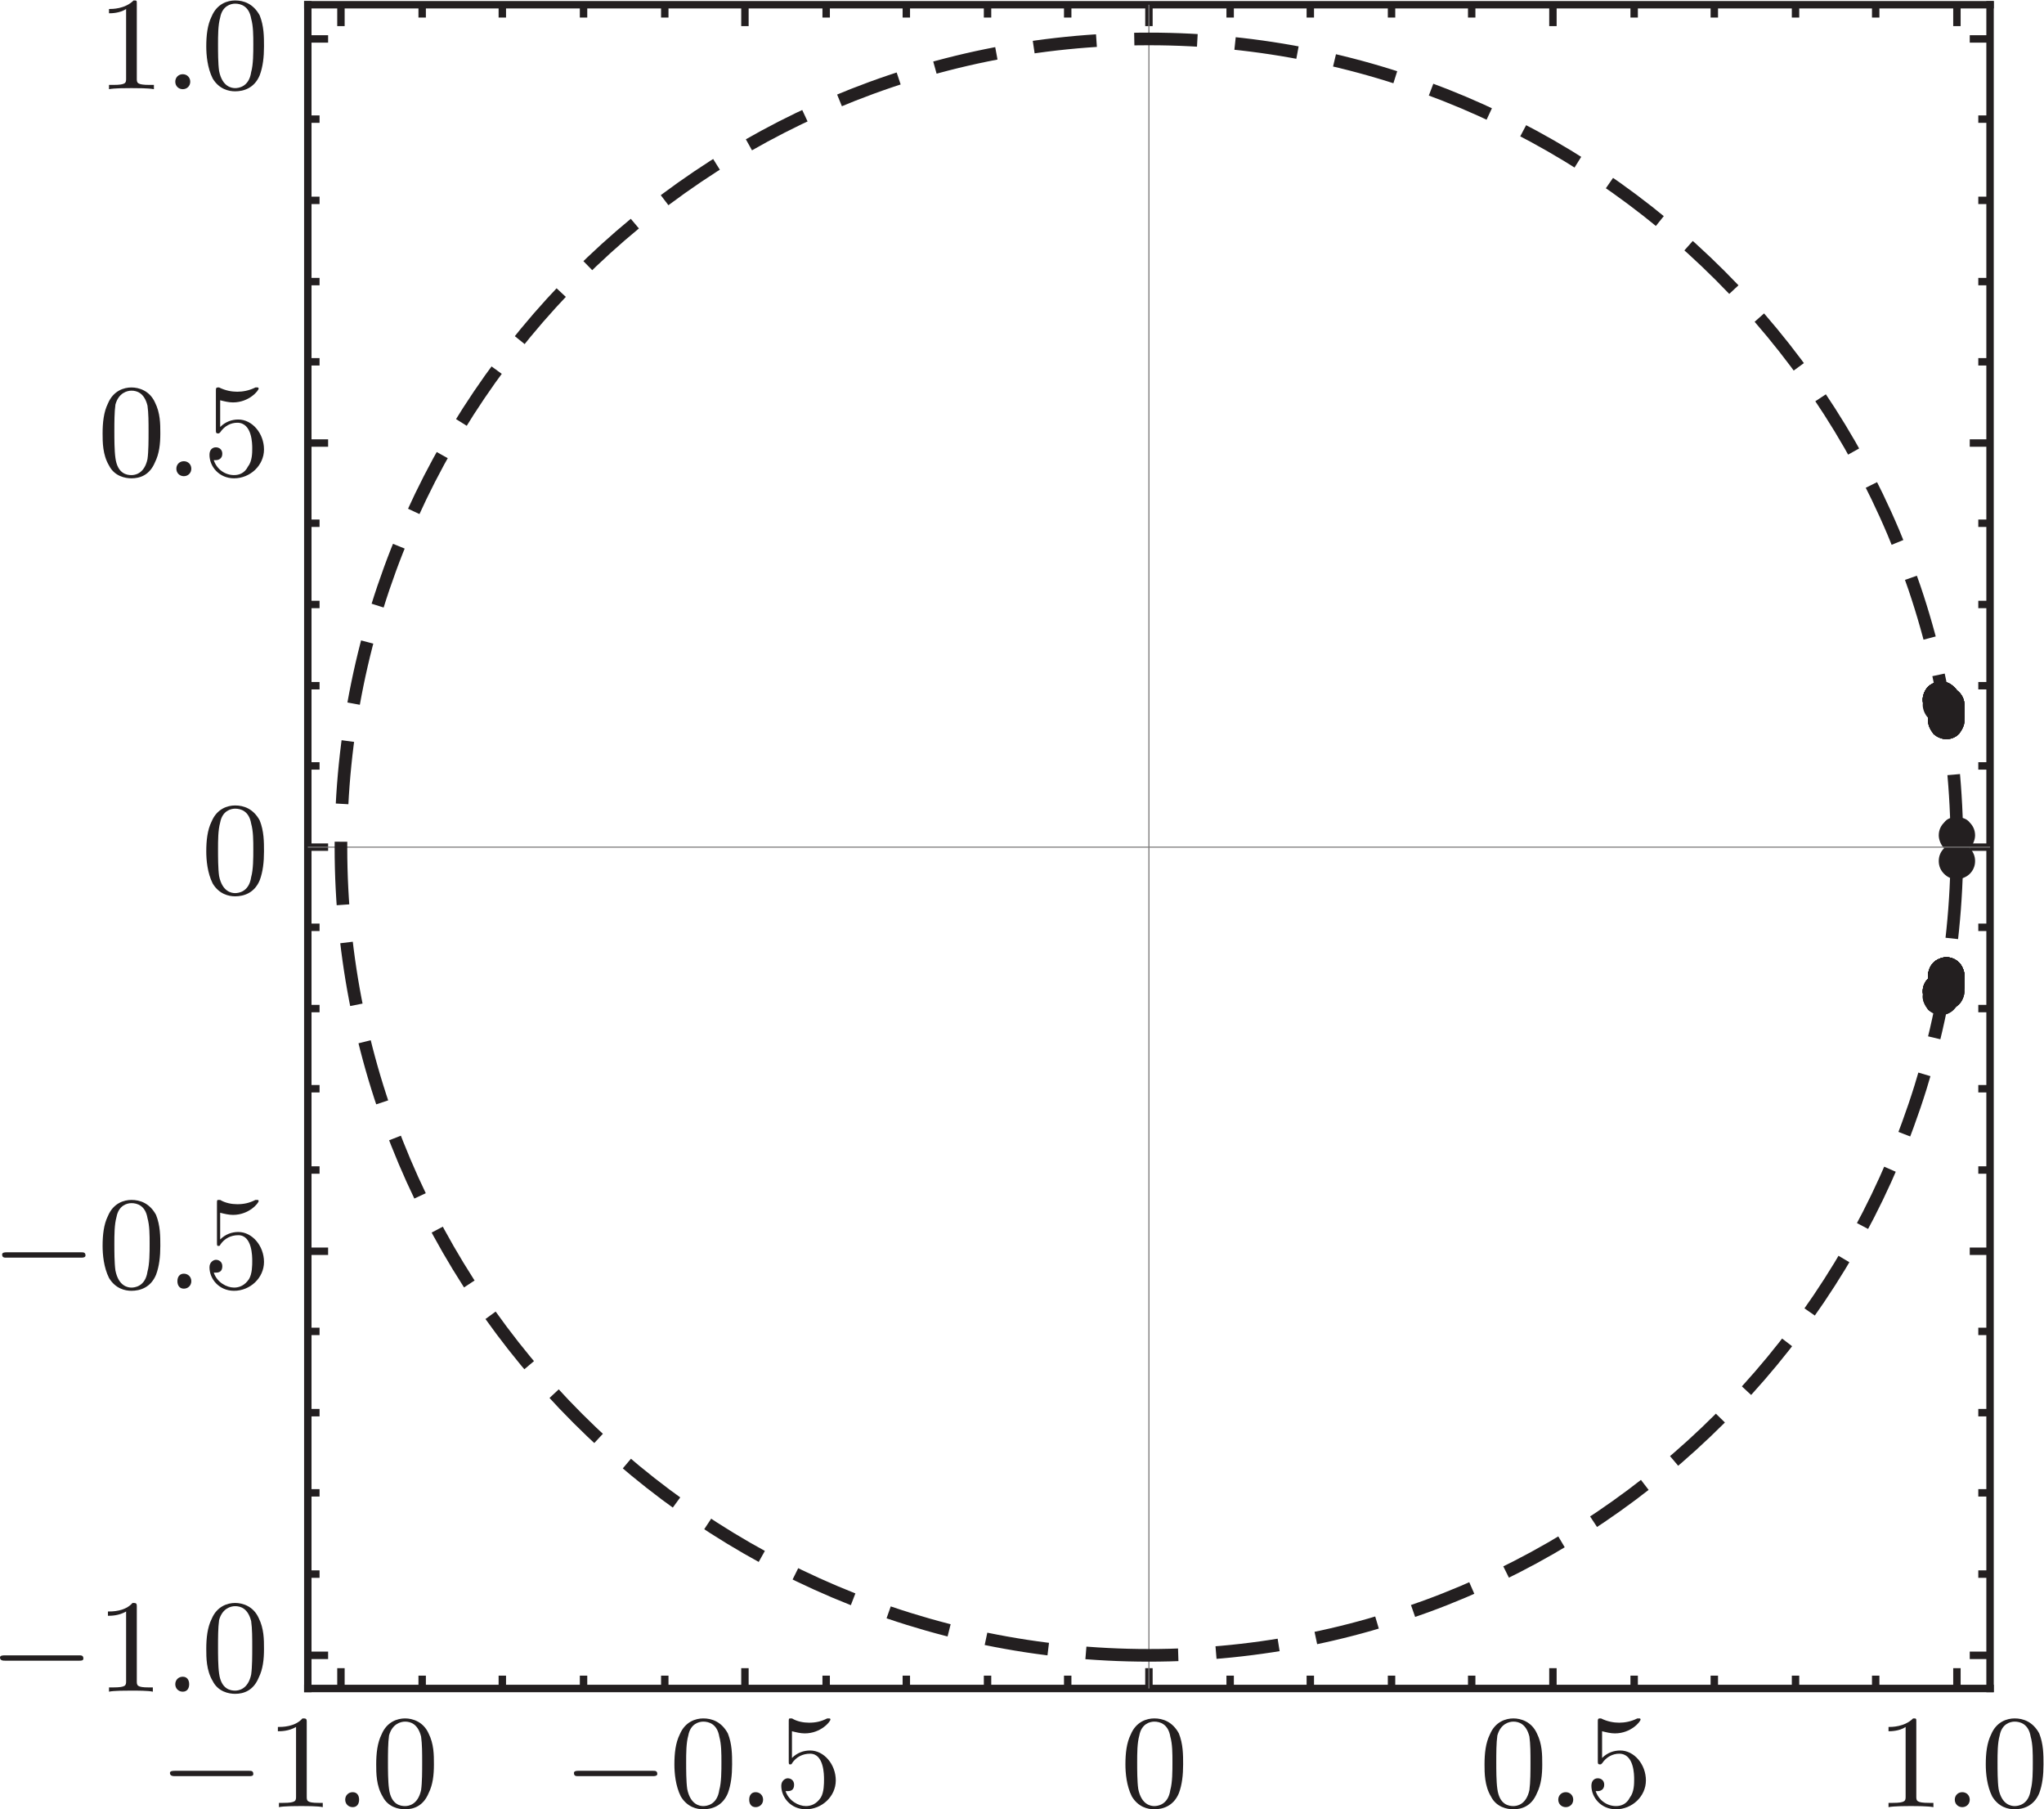 <?xml version="1.0" encoding="UTF-8" standalone="no"?>
<!-- Created with Inkscape (http://www.inkscape.org/) -->

<svg
   version="1.1"
   id="svg2"
   width="183.552"
   height="162.432"
   viewBox="0 0 183.552 162.432"
   xmlns="http://www.w3.org/2000/svg"
   xmlns:svg="http://www.w3.org/2000/svg">
  <defs
     id="defs6" />
  <g
     id="g8"
     transform="matrix(1.333,0,0,-1.333,-0.093,162.444)">
    <g
       id="g10"
       transform="scale(0.1)">
      <path
         d="m 1331.26,656.008 c 0,3.601 -1.44,6.48 -3.6,8.64 -2.16,2.879 -5.76,3.602 -8.64,3.602 -3.6,0 -6.48,-0.723 -8.64,-3.602 -2.16,-2.16 -3.6,-5.039 -3.6,-8.64 0,-2.879 1.44,-6.481 3.6,-8.641 2.16,-2.156 5.04,-3.597 8.64,-3.597 2.88,0 6.48,1.441 8.64,3.597 2.16,2.16 3.6,5.762 3.6,8.641"
         style="fill:#231f20;fill-opacity:1;fill-rule:evenodd;stroke:none"
         id="path12" />
      <path
         d="m 1331.26,638.73 c 0,3.598 -1.44,6.481 -3.6,8.637 -2.16,2.16 -5.76,3.602 -8.64,3.602 -3.6,0 -6.48,-1.442 -8.64,-3.602 -2.16,-2.156 -3.6,-5.039 -3.6,-8.637 0,-3.601 1.44,-6.48 3.6,-8.64 2.16,-2.16 5.04,-3.602 8.64,-3.602 2.88,0 6.48,1.442 8.64,3.602 2.16,2.16 3.6,5.039 3.6,8.64"
         style="fill:#231f20;fill-opacity:1;fill-rule:evenodd;stroke:none"
         id="path14" />
      <path
         d="m 1324.06,733.051 c 0,3.597 -1.44,6.476 -3.6,8.637 -2.16,2.882 -5.04,3.601 -8.64,3.601 -2.88,0 -6.48,-0.719 -8.64,-3.601 -2.16,-2.161 -3.6,-5.04 -3.6,-8.637 0,-2.883 1.44,-5.762 3.6,-8.641 2.16,-2.16 5.76,-3.601 8.64,-3.601 3.6,0 6.48,1.441 8.64,3.601 2.16,2.879 3.6,5.758 3.6,8.641"
         style="fill:#231f20;fill-opacity:1;fill-rule:evenodd;stroke:none"
         id="path16" />
      <path
         d="m 1324.06,561.688 c 0,2.882 -1.44,6.48 -3.6,8.64 -2.16,2.16 -5.04,3.602 -8.64,3.602 -2.88,0 -6.48,-1.442 -8.64,-3.602 -2.16,-2.16 -3.6,-5.758 -3.6,-8.64 0,-3.598 1.44,-6.477 3.6,-8.637 2.16,-2.16 5.76,-3.602 8.64,-3.602 3.6,0 6.48,1.442 8.64,3.602 2.16,2.16 3.6,5.039 3.6,8.637"
         style="fill:#231f20;fill-opacity:1;fill-rule:evenodd;stroke:none"
         id="path18" />
      <path
         d="m 1324.06,733.051 c 0,3.597 -1.44,6.476 -3.6,8.637 -2.16,2.882 -5.04,3.601 -8.64,3.601 -2.88,0 -6.48,-0.719 -8.64,-3.601 -2.16,-2.161 -3.6,-5.04 -3.6,-8.637 0,-2.883 1.44,-5.762 3.6,-8.641 2.16,-2.16 5.76,-3.601 8.64,-3.601 3.6,0 6.48,1.441 8.64,3.601 2.16,2.879 3.6,5.758 3.6,8.641"
         style="fill:#231f20;fill-opacity:1;fill-rule:evenodd;stroke:none"
         id="path20" />
      <path
         d="m 1324.06,561.688 c 0,2.882 -1.44,6.48 -3.6,8.64 -2.16,2.16 -5.04,3.602 -8.64,3.602 -2.88,0 -6.48,-1.442 -8.64,-3.602 -2.16,-2.16 -3.6,-5.758 -3.6,-8.64 0,-3.598 1.44,-6.477 3.6,-8.637 2.16,-2.16 5.76,-3.602 8.64,-3.602 3.6,0 6.48,1.442 8.64,3.602 2.16,2.16 3.6,5.039 3.6,8.637"
         style="fill:#231f20;fill-opacity:1;fill-rule:evenodd;stroke:none"
         id="path22" />
      <path
         d="m 1324.06,733.051 c 0,3.597 -1.44,6.476 -3.6,8.637 -2.16,2.882 -5.04,3.601 -8.64,3.601 -2.88,0 -6.48,-0.719 -8.64,-3.601 -2.16,-2.161 -3.6,-5.04 -3.6,-8.637 0,-2.883 1.44,-5.762 3.6,-8.641 2.16,-2.16 5.76,-3.601 8.64,-3.601 3.6,0 6.48,1.441 8.64,3.601 2.16,2.879 3.6,5.758 3.6,8.641"
         style="fill:#231f20;fill-opacity:1;fill-rule:evenodd;stroke:none"
         id="path24" />
      <path
         d="m 1324.06,561.688 c 0,2.882 -1.44,6.48 -3.6,8.64 -2.16,2.16 -5.04,3.602 -8.64,3.602 -2.88,0 -6.48,-1.442 -8.64,-3.602 -2.16,-2.16 -3.6,-5.758 -3.6,-8.64 0,-3.598 1.44,-6.477 3.6,-8.637 2.16,-2.16 5.76,-3.602 8.64,-3.602 3.6,0 6.48,1.442 8.64,3.602 2.16,2.16 3.6,5.039 3.6,8.637"
         style="fill:#231f20;fill-opacity:1;fill-rule:evenodd;stroke:none"
         id="path26" />
      <path
         d="m 1324.06,733.051 c 0,3.597 -1.44,6.476 -3.6,8.637 -2.16,2.882 -5.04,3.601 -8.64,3.601 -2.88,0 -6.48,-0.719 -8.64,-3.601 -2.16,-2.161 -3.6,-5.04 -3.6,-8.637 0,-2.883 1.44,-5.762 3.6,-8.641 2.16,-2.16 5.76,-3.601 8.64,-3.601 3.6,0 6.48,1.441 8.64,3.601 2.16,2.879 3.6,5.758 3.6,8.641"
         style="fill:#231f20;fill-opacity:1;fill-rule:evenodd;stroke:none"
         id="path28" />
      <path
         d="m 1324.06,561.688 c 0,2.882 -1.44,6.48 -3.6,8.64 -2.16,2.16 -5.04,3.602 -8.64,3.602 -2.88,0 -6.48,-1.442 -8.64,-3.602 -2.16,-2.16 -3.6,-5.758 -3.6,-8.64 0,-3.598 1.44,-6.477 3.6,-8.637 2.16,-2.16 5.76,-3.602 8.64,-3.602 3.6,0 6.48,1.442 8.64,3.602 2.16,2.16 3.6,5.039 3.6,8.637"
         style="fill:#231f20;fill-opacity:1;fill-rule:evenodd;stroke:none"
         id="path30" />
      <path
         d="m 1324.06,736.648 c 0,3.602 -1.44,6.481 -3.6,8.641 -2.16,2.879 -5.04,3.602 -8.64,3.602 -2.88,0 -6.48,-0.723 -8.64,-3.602 -2.16,-2.16 -3.6,-5.039 -3.6,-8.641 0,-2.878 1.44,-6.48 3.6,-8.64 2.16,-2.16 5.76,-3.598 8.64,-3.598 3.6,0 6.48,1.438 8.64,3.598 2.16,2.16 3.6,5.762 3.6,8.64"
         style="fill:#231f20;fill-opacity:1;fill-rule:evenodd;stroke:none"
         id="path32" />
      <path
         d="m 1324.06,561.688 c 0,2.882 -1.44,6.48 -3.6,8.64 -2.16,2.16 -5.04,3.602 -8.64,3.602 -2.88,0 -6.48,-1.442 -8.64,-3.602 -2.16,-2.16 -3.6,-5.758 -3.6,-8.64 0,-3.598 1.44,-6.477 3.6,-8.637 2.16,-2.16 5.76,-3.602 8.64,-3.602 3.6,0 6.48,1.442 8.64,3.602 2.16,2.16 3.6,5.039 3.6,8.637"
         style="fill:#231f20;fill-opacity:1;fill-rule:evenodd;stroke:none"
         id="path34" />
      <path
         d="m 1324.06,736.648 c 0,3.602 -1.44,6.481 -3.6,8.641 -2.16,2.879 -5.04,3.602 -8.64,3.602 -2.88,0 -6.48,-0.723 -8.64,-3.602 -2.16,-2.16 -3.6,-5.039 -3.6,-8.641 0,-2.878 1.44,-6.48 3.6,-8.64 2.16,-2.16 5.76,-3.598 8.64,-3.598 3.6,0 6.48,1.438 8.64,3.598 2.16,2.16 3.6,5.762 3.6,8.64"
         style="fill:#231f20;fill-opacity:1;fill-rule:evenodd;stroke:none"
         id="path36" />
      <path
         d="m 1324.06,561.688 c 0,2.882 -1.44,6.48 -3.6,8.64 -2.16,2.16 -5.04,3.602 -8.64,3.602 -2.88,0 -6.48,-1.442 -8.64,-3.602 -2.16,-2.16 -3.6,-5.758 -3.6,-8.64 0,-3.598 1.44,-6.477 3.6,-8.637 2.16,-2.16 5.76,-3.602 8.64,-3.602 3.6,0 6.48,1.442 8.64,3.602 2.16,2.16 3.6,5.039 3.6,8.637"
         style="fill:#231f20;fill-opacity:1;fill-rule:evenodd;stroke:none"
         id="path38" />
      <path
         d="m 1324.06,736.648 c 0,3.602 -1.44,6.481 -3.6,8.641 -2.16,2.879 -5.04,3.602 -8.64,3.602 -2.88,0 -6.48,-0.723 -8.64,-3.602 -2.16,-2.16 -3.6,-5.039 -3.6,-8.641 0,-2.878 1.44,-6.48 3.6,-8.64 2.16,-2.16 5.76,-3.598 8.64,-3.598 3.6,0 6.48,1.438 8.64,3.598 2.16,2.16 3.6,5.762 3.6,8.64"
         style="fill:#231f20;fill-opacity:1;fill-rule:evenodd;stroke:none"
         id="path40" />
      <path
         d="m 1324.06,561.688 c 0,2.882 -1.44,6.48 -3.6,8.64 -2.16,2.16 -5.04,3.602 -8.64,3.602 -2.88,0 -6.48,-1.442 -8.64,-3.602 -2.16,-2.16 -3.6,-5.758 -3.6,-8.64 0,-3.598 1.44,-6.477 3.6,-8.637 2.16,-2.16 5.76,-3.602 8.64,-3.602 3.6,0 6.48,1.442 8.64,3.602 2.16,2.16 3.6,5.039 3.6,8.637"
         style="fill:#231f20;fill-opacity:1;fill-rule:evenodd;stroke:none"
         id="path42" />
      <path
         d="m 1324.06,736.648 c 0,3.602 -1.44,6.481 -3.6,8.641 -2.16,2.879 -5.04,3.602 -8.64,3.602 -2.88,0 -6.48,-0.723 -8.64,-3.602 -2.16,-2.16 -3.6,-5.039 -3.6,-8.641 0,-2.878 1.44,-6.48 3.6,-8.64 2.16,-2.16 5.76,-3.598 8.64,-3.598 3.6,0 6.48,1.438 8.64,3.598 2.16,2.16 3.6,5.762 3.6,8.64"
         style="fill:#231f20;fill-opacity:1;fill-rule:evenodd;stroke:none"
         id="path44" />
      <path
         d="m 1324.06,561.688 c 0,2.882 -1.44,6.48 -3.6,8.64 -2.16,2.16 -5.04,3.602 -8.64,3.602 -2.88,0 -6.48,-1.442 -8.64,-3.602 -2.16,-2.16 -3.6,-5.758 -3.6,-8.64 0,-3.598 1.44,-6.477 3.6,-8.637 2.16,-2.16 5.76,-3.602 8.64,-3.602 3.6,0 6.48,1.442 8.64,3.602 2.16,2.16 3.6,5.039 3.6,8.637"
         style="fill:#231f20;fill-opacity:1;fill-rule:evenodd;stroke:none"
         id="path46" />
      <path
         d="m 1324.06,736.648 c 0,3.602 -1.44,6.481 -3.6,8.641 -2.16,2.879 -5.04,3.602 -8.64,3.602 -2.88,0 -6.48,-0.723 -8.64,-3.602 -2.16,-2.16 -3.6,-5.039 -3.6,-8.641 0,-2.878 1.44,-6.48 3.6,-8.64 2.16,-2.16 5.76,-3.598 8.64,-3.598 3.6,0 6.48,1.438 8.64,3.598 2.16,2.16 3.6,5.762 3.6,8.64"
         style="fill:#231f20;fill-opacity:1;fill-rule:evenodd;stroke:none"
         id="path48" />
      <path
         d="m 1324.06,558.09 c 0,3.598 -1.44,6.48 -3.6,8.64 -2.16,2.161 -5.04,3.598 -8.64,3.598 -2.88,0 -6.48,-1.437 -8.64,-3.598 -2.16,-2.16 -3.6,-5.042 -3.6,-8.64 0,-3.602 1.44,-6.481 3.6,-8.641 2.16,-2.16 5.76,-3.601 8.64,-3.601 3.6,0 6.48,1.441 8.64,3.601 2.16,2.16 3.6,5.039 3.6,8.641"
         style="fill:#231f20;fill-opacity:1;fill-rule:evenodd;stroke:none"
         id="path50" />
      <path
         d="m 1324.06,736.648 c 0,3.602 -1.44,6.481 -3.6,8.641 -2.16,2.879 -5.04,3.602 -8.64,3.602 -2.88,0 -6.48,-0.723 -8.64,-3.602 -2.16,-2.16 -3.6,-5.039 -3.6,-8.641 0,-2.878 1.44,-6.48 3.6,-8.64 2.16,-2.16 5.76,-3.598 8.64,-3.598 3.6,0 6.48,1.438 8.64,3.598 2.16,2.16 3.6,5.762 3.6,8.64"
         style="fill:#231f20;fill-opacity:1;fill-rule:evenodd;stroke:none"
         id="path52" />
      <path
         d="m 1324.06,558.09 c 0,3.598 -1.44,6.48 -3.6,8.64 -2.16,2.161 -5.04,3.598 -8.64,3.598 -2.88,0 -6.48,-1.437 -8.64,-3.598 -2.16,-2.16 -3.6,-5.042 -3.6,-8.64 0,-3.602 1.44,-6.481 3.6,-8.641 2.16,-2.16 5.76,-3.601 8.64,-3.601 3.6,0 6.48,1.441 8.64,3.601 2.16,2.16 3.6,5.039 3.6,8.641"
         style="fill:#231f20;fill-opacity:1;fill-rule:evenodd;stroke:none"
         id="path54" />
      <path
         d="m 1324.06,736.648 c 0,3.602 -1.44,6.481 -3.6,8.641 -2.16,2.879 -5.04,3.602 -8.64,3.602 -2.88,0 -6.48,-0.723 -8.64,-3.602 -2.16,-2.16 -3.6,-5.039 -3.6,-8.641 0,-2.878 1.44,-6.48 3.6,-8.64 2.16,-2.16 5.76,-3.598 8.64,-3.598 3.6,0 6.48,1.438 8.64,3.598 2.16,2.16 3.6,5.762 3.6,8.64"
         style="fill:#231f20;fill-opacity:1;fill-rule:evenodd;stroke:none"
         id="path56" />
      <path
         d="m 1324.06,558.09 c 0,3.598 -1.44,6.48 -3.6,8.64 -2.16,2.161 -5.04,3.598 -8.64,3.598 -2.88,0 -6.48,-1.437 -8.64,-3.598 -2.16,-2.16 -3.6,-5.042 -3.6,-8.64 0,-3.602 1.44,-6.481 3.6,-8.641 2.16,-2.16 5.76,-3.601 8.64,-3.601 3.6,0 6.48,1.441 8.64,3.601 2.16,2.16 3.6,5.039 3.6,8.641"
         style="fill:#231f20;fill-opacity:1;fill-rule:evenodd;stroke:none"
         id="path58" />
      <path
         d="m 1324.06,740.25 c 0,3.598 -1.44,6.48 -3.6,8.641 -2.16,2.16 -5.04,3.597 -8.64,3.597 -2.88,0 -6.48,-1.437 -8.64,-3.597 -2.16,-2.161 -3.6,-5.043 -3.6,-8.641 0,-2.883 1.44,-6.48 3.6,-8.641 2.16,-2.16 5.76,-3.601 8.64,-3.601 3.6,0 6.48,1.441 8.64,3.601 2.16,2.161 3.6,5.758 3.6,8.641"
         style="fill:#231f20;fill-opacity:1;fill-rule:evenodd;stroke:none"
         id="path60" />
      <path
         d="m 1324.06,558.09 c 0,3.598 -1.44,6.48 -3.6,8.64 -2.16,2.161 -5.04,3.598 -8.64,3.598 -2.88,0 -6.48,-1.437 -8.64,-3.598 -2.16,-2.16 -3.6,-5.042 -3.6,-8.64 0,-3.602 1.44,-6.481 3.6,-8.641 2.16,-2.16 5.76,-3.601 8.64,-3.601 3.6,0 6.48,1.441 8.64,3.601 2.16,2.16 3.6,5.039 3.6,8.641"
         style="fill:#231f20;fill-opacity:1;fill-rule:evenodd;stroke:none"
         id="path62" />
      <path
         d="m 1324.06,740.25 c 0,3.598 -1.44,6.48 -3.6,8.641 -2.16,2.16 -5.04,3.597 -8.64,3.597 -2.88,0 -6.48,-1.437 -8.64,-3.597 -2.16,-2.161 -3.6,-5.043 -3.6,-8.641 0,-2.883 1.44,-6.48 3.6,-8.641 2.16,-2.16 5.76,-3.601 8.64,-3.601 3.6,0 6.48,1.441 8.64,3.601 2.16,2.161 3.6,5.758 3.6,8.641"
         style="fill:#231f20;fill-opacity:1;fill-rule:evenodd;stroke:none"
         id="path64" />
      <path
         d="m 1324.06,558.09 c 0,3.598 -1.44,6.48 -3.6,8.64 -2.16,2.161 -5.04,3.598 -8.64,3.598 -2.88,0 -6.48,-1.437 -8.64,-3.598 -2.16,-2.16 -3.6,-5.042 -3.6,-8.64 0,-3.602 1.44,-6.481 3.6,-8.641 2.16,-2.16 5.76,-3.601 8.64,-3.601 3.6,0 6.48,1.441 8.64,3.601 2.16,2.16 3.6,5.039 3.6,8.641"
         style="fill:#231f20;fill-opacity:1;fill-rule:evenodd;stroke:none"
         id="path66" />
      <path
         d="m 1320.46,747.449 c 0,2.879 -0.72,6.481 -3.6,8.641 -2.16,2.16 -5.04,3.598 -8.64,3.598 -2.88,0 -6.48,-1.438 -8.64,-3.598 -2.16,-2.16 -3.6,-5.762 -3.6,-8.641 0,-3.601 1.44,-6.48 3.6,-8.64 2.16,-2.161 5.76,-3.598 8.64,-3.598 3.6,0 6.48,1.437 8.64,3.598 2.88,2.16 3.6,5.039 3.6,8.64"
         style="fill:#231f20;fill-opacity:1;fill-rule:evenodd;stroke:none"
         id="path68" />
      <path
         d="m 1320.46,550.891 c 0,3.597 -0.72,6.476 -3.6,8.636 -2.16,2.883 -5.04,3.602 -8.64,3.602 -2.88,0 -6.48,-0.719 -8.64,-3.602 -2.16,-2.16 -3.6,-5.039 -3.6,-8.636 0,-2.883 1.44,-6.481 3.6,-8.641 2.16,-2.16 5.76,-3.602 8.64,-3.602 3.6,0 6.48,1.442 8.64,3.602 2.88,2.16 3.6,5.758 3.6,8.641"
         style="fill:#231f20;fill-opacity:1;fill-rule:evenodd;stroke:none"
         id="path70" />
      <path
         d="m 1320.46,747.449 c 0,2.879 -0.72,6.481 -3.6,8.641 -2.16,2.16 -5.04,3.598 -8.64,3.598 -2.88,0 -6.48,-1.438 -8.64,-3.598 -2.16,-2.16 -3.6,-5.762 -3.6,-8.641 0,-3.601 1.44,-6.48 3.6,-8.64 2.16,-2.161 5.76,-3.598 8.64,-3.598 3.6,0 6.48,1.437 8.64,3.598 2.88,2.16 3.6,5.039 3.6,8.64"
         style="fill:#231f20;fill-opacity:1;fill-rule:evenodd;stroke:none"
         id="path72" />
      <path
         d="m 1320.46,547.289 c 0,3.602 -0.72,6.481 -3.6,8.641 -2.16,2.879 -5.04,3.597 -8.64,3.597 -2.88,0 -6.48,-0.718 -8.64,-3.597 -2.16,-2.16 -3.6,-5.039 -3.6,-8.641 0,-2.879 1.44,-5.762 3.6,-8.641 2.16,-2.16 5.76,-3.597 8.64,-3.597 3.6,0 6.48,1.437 8.64,3.597 2.88,2.879 3.6,5.762 3.6,8.641"
         style="fill:#231f20;fill-opacity:1;fill-rule:evenodd;stroke:none"
         id="path74" />
      <path
         d="m 1320.46,747.449 c 0,2.879 -0.72,6.481 -3.6,8.641 -2.16,2.16 -5.04,3.598 -8.64,3.598 -2.88,0 -6.48,-1.438 -8.64,-3.598 -2.16,-2.16 -3.6,-5.762 -3.6,-8.641 0,-3.601 1.44,-6.48 3.6,-8.64 2.16,-2.161 5.76,-3.598 8.64,-3.598 3.6,0 6.48,1.437 8.64,3.598 2.88,2.16 3.6,5.039 3.6,8.64"
         style="fill:#231f20;fill-opacity:1;fill-rule:evenodd;stroke:none"
         id="path76" />
      <path
         d="m 1320.46,547.289 c 0,3.602 -0.72,6.481 -3.6,8.641 -2.16,2.879 -5.04,3.597 -8.64,3.597 -2.88,0 -6.48,-0.718 -8.64,-3.597 -2.16,-2.16 -3.6,-5.039 -3.6,-8.641 0,-2.879 1.44,-5.762 3.6,-8.641 2.16,-2.16 5.76,-3.597 8.64,-3.597 3.6,0 6.48,1.437 8.64,3.597 2.88,2.879 3.6,5.762 3.6,8.641"
         style="fill:#231f20;fill-opacity:1;fill-rule:evenodd;stroke:none"
         id="path78" />
      <path
         d="m 1320.46,747.449 c 0,2.879 -0.72,6.481 -3.6,8.641 -2.16,2.16 -5.04,3.598 -8.64,3.598 -2.88,0 -6.48,-1.438 -8.64,-3.598 -2.16,-2.16 -3.6,-5.762 -3.6,-8.641 0,-3.601 1.44,-6.48 3.6,-8.64 2.16,-2.161 5.76,-3.598 8.64,-3.598 3.6,0 6.48,1.437 8.64,3.598 2.88,2.16 3.6,5.039 3.6,8.64"
         style="fill:#231f20;fill-opacity:1;fill-rule:evenodd;stroke:none"
         id="path80" />
      <path
         d="m 1320.46,550.891 c 0,3.597 -0.72,6.476 -3.6,8.636 -2.16,2.883 -5.04,3.602 -8.64,3.602 -2.88,0 -6.48,-0.719 -8.64,-3.602 -2.16,-2.16 -3.6,-5.039 -3.6,-8.636 0,-2.883 1.44,-6.481 3.6,-8.641 2.16,-2.16 5.76,-3.602 8.64,-3.602 3.6,0 6.48,1.442 8.64,3.602 2.88,2.16 3.6,5.758 3.6,8.641"
         style="fill:#231f20;fill-opacity:1;fill-rule:evenodd;stroke:none"
         id="path82" />
      <path
         d="m 1320.46,747.449 c 0,2.879 -0.72,6.481 -3.6,8.641 -2.16,2.16 -5.04,3.598 -8.64,3.598 -2.88,0 -6.48,-1.438 -8.64,-3.598 -2.16,-2.16 -3.6,-5.762 -3.6,-8.641 0,-3.601 1.44,-6.48 3.6,-8.64 2.16,-2.161 5.76,-3.598 8.64,-3.598 3.6,0 6.48,1.437 8.64,3.598 2.88,2.16 3.6,5.039 3.6,8.64"
         style="fill:#231f20;fill-opacity:1;fill-rule:evenodd;stroke:none"
         id="path84" />
      <path
         d="m 1320.46,550.891 c 0,3.597 -0.72,6.476 -3.6,8.636 -2.16,2.883 -5.04,3.602 -8.64,3.602 -2.88,0 -6.48,-0.719 -8.64,-3.602 -2.16,-2.16 -3.6,-5.039 -3.6,-8.636 0,-2.883 1.44,-6.481 3.6,-8.641 2.16,-2.16 5.76,-3.602 8.64,-3.602 3.6,0 6.48,1.442 8.64,3.602 2.88,2.16 3.6,5.758 3.6,8.641"
         style="fill:#231f20;fill-opacity:1;fill-rule:evenodd;stroke:none"
         id="path86" />
      <path
         d="m 1320.46,747.449 c 0,2.879 -0.72,6.481 -3.6,8.641 -2.16,2.16 -5.04,3.598 -8.64,3.598 -2.88,0 -6.48,-1.438 -8.64,-3.598 -2.16,-2.16 -3.6,-5.762 -3.6,-8.641 0,-3.601 1.44,-6.48 3.6,-8.64 2.16,-2.161 5.76,-3.598 8.64,-3.598 3.6,0 6.48,1.437 8.64,3.598 2.88,2.16 3.6,5.039 3.6,8.64"
         style="fill:#231f20;fill-opacity:1;fill-rule:evenodd;stroke:none"
         id="path88" />
      <path
         d="m 1320.46,550.891 c 0,3.597 -0.72,6.476 -3.6,8.636 -2.16,2.883 -5.04,3.602 -8.64,3.602 -2.88,0 -6.48,-0.719 -8.64,-3.602 -2.16,-2.16 -3.6,-5.039 -3.6,-8.636 0,-2.883 1.44,-6.481 3.6,-8.641 2.16,-2.16 5.76,-3.602 8.64,-3.602 3.6,0 6.48,1.442 8.64,3.602 2.88,2.16 3.6,5.758 3.6,8.641"
         style="fill:#231f20;fill-opacity:1;fill-rule:evenodd;stroke:none"
         id="path90" />
      <path
         d="m 1320.46,743.848 c 0,3.601 -0.72,6.48 -3.6,8.64 -2.16,2.16 -5.04,3.602 -8.64,3.602 -2.88,0 -6.48,-1.442 -8.64,-3.602 -2.16,-2.16 -3.6,-5.039 -3.6,-8.64 0,-2.879 1.44,-6.481 3.6,-8.637 2.16,-2.16 5.76,-3.602 8.64,-3.602 3.6,0 6.48,1.442 8.64,3.602 2.88,2.156 3.6,5.758 3.6,8.637"
         style="fill:#231f20;fill-opacity:1;fill-rule:evenodd;stroke:none"
         id="path92" />
      <path
         d="m 1320.46,550.891 c 0,3.597 -0.72,6.476 -3.6,8.636 -2.16,2.883 -5.04,3.602 -8.64,3.602 -2.88,0 -6.48,-0.719 -8.64,-3.602 -2.16,-2.16 -3.6,-5.039 -3.6,-8.636 0,-2.883 1.44,-6.481 3.6,-8.641 2.16,-2.16 5.76,-3.602 8.64,-3.602 3.6,0 6.48,1.442 8.64,3.602 2.88,2.16 3.6,5.758 3.6,8.641"
         style="fill:#231f20;fill-opacity:1;fill-rule:evenodd;stroke:none"
         id="path94" />
      <path
         d="m 1320.46,747.449 c 0,2.879 -0.72,6.481 -3.6,8.641 -2.16,2.16 -5.04,3.598 -8.64,3.598 -2.88,0 -6.48,-1.438 -8.64,-3.598 -2.16,-2.16 -3.6,-5.762 -3.6,-8.641 0,-3.601 1.44,-6.48 3.6,-8.64 2.16,-2.161 5.76,-3.598 8.64,-3.598 3.6,0 6.48,1.437 8.64,3.598 2.88,2.16 3.6,5.039 3.6,8.64"
         style="fill:#231f20;fill-opacity:1;fill-rule:evenodd;stroke:none"
         id="path96" />
      <path
         d="m 1320.46,550.891 c 0,3.597 -0.72,6.476 -3.6,8.636 -2.16,2.883 -5.04,3.602 -8.64,3.602 -2.88,0 -6.48,-0.719 -8.64,-3.602 -2.16,-2.16 -3.6,-5.039 -3.6,-8.636 0,-2.883 1.44,-6.481 3.6,-8.641 2.16,-2.16 5.76,-3.602 8.64,-3.602 3.6,0 6.48,1.442 8.64,3.602 2.88,2.16 3.6,5.758 3.6,8.641"
         style="fill:#231f20;fill-opacity:1;fill-rule:evenodd;stroke:none"
         id="path98" />
      <path
         d="m 1324.06,743.848 c 0,3.601 -1.44,6.48 -3.6,8.64 -2.16,2.16 -5.04,3.602 -8.64,3.602 -2.88,0 -6.48,-1.442 -8.64,-3.602 -2.16,-2.16 -3.6,-5.039 -3.6,-8.64 0,-2.879 1.44,-6.481 3.6,-8.637 2.16,-2.16 5.76,-3.602 8.64,-3.602 3.6,0 6.48,1.442 8.64,3.602 2.16,2.156 3.6,5.758 3.6,8.637"
         style="fill:#231f20;fill-opacity:1;fill-rule:evenodd;stroke:none"
         id="path100" />
      <path
         d="m 1324.06,550.891 c 0,3.597 -1.44,6.476 -3.6,8.636 -2.16,2.883 -5.04,3.602 -8.64,3.602 -2.88,0 -6.48,-0.719 -8.64,-3.602 -2.16,-2.16 -3.6,-5.039 -3.6,-8.636 0,-2.883 1.44,-6.481 3.6,-8.641 2.16,-2.16 5.76,-3.602 8.64,-3.602 3.6,0 6.48,1.442 8.64,3.602 2.16,2.16 3.6,5.758 3.6,8.641"
         style="fill:#231f20;fill-opacity:1;fill-rule:evenodd;stroke:none"
         id="path102" />
      <path
         d="m 1324.06,743.848 c 0,3.601 -1.44,6.48 -3.6,8.64 -2.16,2.16 -5.04,3.602 -8.64,3.602 -2.88,0 -6.48,-1.442 -8.64,-3.602 -2.16,-2.16 -3.6,-5.039 -3.6,-8.64 0,-2.879 1.44,-6.481 3.6,-8.637 2.16,-2.16 5.76,-3.602 8.64,-3.602 3.6,0 6.48,1.442 8.64,3.602 2.16,2.156 3.6,5.758 3.6,8.637"
         style="fill:#231f20;fill-opacity:1;fill-rule:evenodd;stroke:none"
         id="path104" />
      <path
         d="m 1324.06,550.891 c 0,3.597 -1.44,6.476 -3.6,8.636 -2.16,2.883 -5.04,3.602 -8.64,3.602 -2.88,0 -6.48,-0.719 -8.64,-3.602 -2.16,-2.16 -3.6,-5.039 -3.6,-8.636 0,-2.883 1.44,-6.481 3.6,-8.641 2.16,-2.16 5.76,-3.602 8.64,-3.602 3.6,0 6.48,1.442 8.64,3.602 2.16,2.16 3.6,5.758 3.6,8.641"
         style="fill:#231f20;fill-opacity:1;fill-rule:evenodd;stroke:none"
         id="path106" />
      <path
         d="m 1324.06,740.25 c 0,3.598 -1.44,6.48 -3.6,8.641 -2.16,2.16 -5.04,3.597 -8.64,3.597 -2.88,0 -6.48,-1.437 -8.64,-3.597 -2.16,-2.161 -3.6,-5.043 -3.6,-8.641 0,-2.883 1.44,-6.48 3.6,-8.641 2.16,-2.16 5.76,-3.601 8.64,-3.601 3.6,0 6.48,1.441 8.64,3.601 2.16,2.161 3.6,5.758 3.6,8.641"
         style="fill:#231f20;fill-opacity:1;fill-rule:evenodd;stroke:none"
         id="path108" />
      <path
         d="m 1324.06,554.488 c 0,3.602 -1.44,6.481 -3.6,8.641 -2.16,2.16 -5.04,3.601 -8.64,3.601 -2.88,0 -6.48,-1.441 -8.64,-3.601 -2.16,-2.16 -3.6,-5.039 -3.6,-8.641 0,-2.879 1.44,-6.48 3.6,-8.64 2.16,-2.16 5.76,-3.598 8.64,-3.598 3.6,0 6.48,1.438 8.64,3.598 2.16,2.16 3.6,5.761 3.6,8.64"
         style="fill:#231f20;fill-opacity:1;fill-rule:evenodd;stroke:none"
         id="path110" />
      <path
         d="m 1324.06,740.25 c 0,3.598 -1.44,6.48 -3.6,8.641 -2.16,2.16 -5.04,3.597 -8.64,3.597 -2.88,0 -6.48,-1.437 -8.64,-3.597 -2.16,-2.161 -3.6,-5.043 -3.6,-8.641 0,-2.883 1.44,-6.48 3.6,-8.641 2.16,-2.16 5.76,-3.601 8.64,-3.601 3.6,0 6.48,1.441 8.64,3.601 2.16,2.161 3.6,5.758 3.6,8.641"
         style="fill:#231f20;fill-opacity:1;fill-rule:evenodd;stroke:none"
         id="path112" />
      <path
         d="m 1324.06,554.488 c 0,3.602 -1.44,6.481 -3.6,8.641 -2.16,2.16 -5.04,3.601 -8.64,3.601 -2.88,0 -6.48,-1.441 -8.64,-3.601 -2.16,-2.16 -3.6,-5.039 -3.6,-8.641 0,-2.879 1.44,-6.48 3.6,-8.64 2.16,-2.16 5.76,-3.598 8.64,-3.598 3.6,0 6.48,1.438 8.64,3.598 2.16,2.16 3.6,5.761 3.6,8.64"
         style="fill:#231f20;fill-opacity:1;fill-rule:evenodd;stroke:none"
         id="path114" />
      <path
         d="m 1324.06,743.848 c 0,3.601 -1.44,6.48 -3.6,8.64 -2.16,2.16 -5.04,3.602 -8.64,3.602 -2.88,0 -6.48,-1.442 -8.64,-3.602 -2.16,-2.16 -3.6,-5.039 -3.6,-8.64 0,-2.879 1.44,-6.481 3.6,-8.637 2.16,-2.16 5.76,-3.602 8.64,-3.602 3.6,0 6.48,1.442 8.64,3.602 2.16,2.156 3.6,5.758 3.6,8.637"
         style="fill:#231f20;fill-opacity:1;fill-rule:evenodd;stroke:none"
         id="path116" />
      <path
         d="m 1324.06,550.891 c 0,3.597 -1.44,6.476 -3.6,8.636 -2.16,2.883 -5.04,3.602 -8.64,3.602 -2.88,0 -6.48,-0.719 -8.64,-3.602 -2.16,-2.16 -3.6,-5.039 -3.6,-8.636 0,-2.883 1.44,-6.481 3.6,-8.641 2.16,-2.16 5.76,-3.602 8.64,-3.602 3.6,0 6.48,1.442 8.64,3.602 2.16,2.16 3.6,5.758 3.6,8.641"
         style="fill:#231f20;fill-opacity:1;fill-rule:evenodd;stroke:none"
         id="path118" />
      <path
         d="m 1324.06,743.848 c 0,3.601 -1.44,6.48 -3.6,8.64 -2.16,2.16 -5.04,3.602 -8.64,3.602 -2.88,0 -6.48,-1.442 -8.64,-3.602 -2.16,-2.16 -3.6,-5.039 -3.6,-8.64 0,-2.879 1.44,-6.481 3.6,-8.637 2.16,-2.16 5.76,-3.602 8.64,-3.602 3.6,0 6.48,1.442 8.64,3.602 2.16,2.156 3.6,5.758 3.6,8.637"
         style="fill:#231f20;fill-opacity:1;fill-rule:evenodd;stroke:none"
         id="path120" />
      <path
         d="m 1324.06,554.488 c 0,3.602 -1.44,6.481 -3.6,8.641 -2.16,2.16 -5.04,3.601 -8.64,3.601 -2.88,0 -6.48,-1.441 -8.64,-3.601 -2.16,-2.16 -3.6,-5.039 -3.6,-8.641 0,-2.879 1.44,-6.48 3.6,-8.64 2.16,-2.16 5.76,-3.598 8.64,-3.598 3.6,0 6.48,1.438 8.64,3.598 2.16,2.16 3.6,5.761 3.6,8.64"
         style="fill:#231f20;fill-opacity:1;fill-rule:evenodd;stroke:none"
         id="path122" />
      <path
         d="m 1324.06,740.25 c 0,3.598 -1.44,6.48 -3.6,8.641 -2.16,2.16 -5.04,3.597 -8.64,3.597 -2.88,0 -6.48,-1.437 -8.64,-3.597 -2.16,-2.161 -3.6,-5.043 -3.6,-8.641 0,-2.883 1.44,-6.48 3.6,-8.641 2.16,-2.16 5.76,-3.601 8.64,-3.601 3.6,0 6.48,1.441 8.64,3.601 2.16,2.161 3.6,5.758 3.6,8.641"
         style="fill:#231f20;fill-opacity:1;fill-rule:evenodd;stroke:none"
         id="path124" />
      <path
         d="m 1324.06,554.488 c 0,3.602 -1.44,6.481 -3.6,8.641 -2.16,2.16 -5.04,3.601 -8.64,3.601 -2.88,0 -6.48,-1.441 -8.64,-3.601 -2.16,-2.16 -3.6,-5.039 -3.6,-8.641 0,-2.879 1.44,-6.48 3.6,-8.64 2.16,-2.16 5.76,-3.598 8.64,-3.598 3.6,0 6.48,1.438 8.64,3.598 2.16,2.16 3.6,5.761 3.6,8.64"
         style="fill:#231f20;fill-opacity:1;fill-rule:evenodd;stroke:none"
         id="path126" />
      <path
         d="m 1324.06,740.25 c 0,3.598 -1.44,6.48 -3.6,8.641 -2.16,2.16 -5.04,3.597 -8.64,3.597 -2.88,0 -6.48,-1.437 -8.64,-3.597 -2.16,-2.161 -3.6,-5.043 -3.6,-8.641 0,-2.883 1.44,-6.48 3.6,-8.641 2.16,-2.16 5.76,-3.601 8.64,-3.601 3.6,0 6.48,1.441 8.64,3.601 2.16,2.161 3.6,5.758 3.6,8.641"
         style="fill:#231f20;fill-opacity:1;fill-rule:evenodd;stroke:none"
         id="path128" />
      <path
         d="m 1324.06,554.488 c 0,3.602 -1.44,6.481 -3.6,8.641 -2.16,2.16 -5.04,3.601 -8.64,3.601 -2.88,0 -6.48,-1.441 -8.64,-3.601 -2.16,-2.16 -3.6,-5.039 -3.6,-8.641 0,-2.879 1.44,-6.48 3.6,-8.64 2.16,-2.16 5.76,-3.598 8.64,-3.598 3.6,0 6.48,1.438 8.64,3.598 2.16,2.16 3.6,5.761 3.6,8.64"
         style="fill:#231f20;fill-opacity:1;fill-rule:evenodd;stroke:none"
         id="path130" />
      <path
         d="m 1324.06,743.848 c 0,3.601 -1.44,6.48 -3.6,8.64 -2.16,2.16 -5.04,3.602 -8.64,3.602 -2.88,0 -6.48,-1.442 -8.64,-3.602 -2.16,-2.16 -3.6,-5.039 -3.6,-8.64 0,-2.879 1.44,-6.481 3.6,-8.637 2.16,-2.16 5.76,-3.602 8.64,-3.602 3.6,0 6.48,1.442 8.64,3.602 2.16,2.156 3.6,5.758 3.6,8.637"
         style="fill:#231f20;fill-opacity:1;fill-rule:evenodd;stroke:none"
         id="path132" />
      <path
         d="m 1324.06,554.488 c 0,3.602 -1.44,6.481 -3.6,8.641 -2.16,2.16 -5.04,3.601 -8.64,3.601 -2.88,0 -6.48,-1.441 -8.64,-3.601 -2.16,-2.16 -3.6,-5.039 -3.6,-8.641 0,-2.879 1.44,-6.48 3.6,-8.64 2.16,-2.16 5.76,-3.598 8.64,-3.598 3.6,0 6.48,1.438 8.64,3.598 2.16,2.16 3.6,5.761 3.6,8.64"
         style="fill:#231f20;fill-opacity:1;fill-rule:evenodd;stroke:none"
         id="path134" />
      <path
         d="M 1341.34,81.449 H 208.059"
         style="fill:none;stroke:#231f20;stroke-width:5;stroke-linecap:square;stroke-linejoin:bevel;stroke-miterlimit:2.613;stroke-dasharray:none;stroke-opacity:1"
         id="path136" />
      <path
         d="M 208.059,81.449 V 1215.45"
         style="fill:none;stroke:#231f20;stroke-width:5;stroke-linecap:square;stroke-linejoin:bevel;stroke-miterlimit:2.613;stroke-dasharray:none;stroke-opacity:1"
         id="path138" />
      <path
         d="M 208.059,1215.45 H 1341.34"
         style="fill:none;stroke:#231f20;stroke-width:5;stroke-linecap:square;stroke-linejoin:bevel;stroke-miterlimit:2.613;stroke-dasharray:none;stroke-opacity:1"
         id="path140" />
      <path
         d="M 1341.34,1215.45 V 81.449"
         style="fill:none;stroke:#231f20;stroke-width:5;stroke-linecap:square;stroke-linejoin:bevel;stroke-miterlimit:2.613;stroke-dasharray:none;stroke-opacity:1"
         id="path142" />
      <path
         d="M 230.379,81.449 V 95.129"
         style="fill:none;stroke:#231f20;stroke-width:5;stroke-linecap:butt;stroke-linejoin:bevel;stroke-miterlimit:2.613;stroke-dasharray:none;stroke-opacity:1"
         id="path144" />
      <path
         d="m 285.098,81.449 v 8.641"
         style="fill:none;stroke:#231f20;stroke-width:5;stroke-linecap:butt;stroke-linejoin:bevel;stroke-miterlimit:2.613;stroke-dasharray:none;stroke-opacity:1"
         id="path146" />
      <path
         d="m 339.098,81.449 v 8.641"
         style="fill:none;stroke:#231f20;stroke-width:5;stroke-linecap:butt;stroke-linejoin:bevel;stroke-miterlimit:2.613;stroke-dasharray:none;stroke-opacity:1"
         id="path148" />
      <path
         d="m 393.816,81.449 v 8.641"
         style="fill:none;stroke:#231f20;stroke-width:5;stroke-linecap:butt;stroke-linejoin:bevel;stroke-miterlimit:2.613;stroke-dasharray:none;stroke-opacity:1"
         id="path150" />
      <path
         d="m 448.539,81.449 v 8.641"
         style="fill:none;stroke:#231f20;stroke-width:5;stroke-linecap:butt;stroke-linejoin:bevel;stroke-miterlimit:2.613;stroke-dasharray:none;stroke-opacity:1"
         id="path152" />
      <path
         d="M 502.539,81.449 V 95.129"
         style="fill:none;stroke:#231f20;stroke-width:5;stroke-linecap:butt;stroke-linejoin:bevel;stroke-miterlimit:2.613;stroke-dasharray:none;stroke-opacity:1"
         id="path154" />
      <path
         d="m 557.258,81.449 v 8.641"
         style="fill:none;stroke:#231f20;stroke-width:5;stroke-linecap:butt;stroke-linejoin:bevel;stroke-miterlimit:2.613;stroke-dasharray:none;stroke-opacity:1"
         id="path156" />
      <path
         d="m 611.258,81.449 v 8.641"
         style="fill:none;stroke:#231f20;stroke-width:5;stroke-linecap:butt;stroke-linejoin:bevel;stroke-miterlimit:2.613;stroke-dasharray:none;stroke-opacity:1"
         id="path158" />
      <path
         d="m 665.977,81.449 v 8.641"
         style="fill:none;stroke:#231f20;stroke-width:5;stroke-linecap:butt;stroke-linejoin:bevel;stroke-miterlimit:2.613;stroke-dasharray:none;stroke-opacity:1"
         id="path160" />
      <path
         d="m 719.977,81.449 v 8.641"
         style="fill:none;stroke:#231f20;stroke-width:5;stroke-linecap:butt;stroke-linejoin:bevel;stroke-miterlimit:2.613;stroke-dasharray:none;stroke-opacity:1"
         id="path162" />
      <path
         d="M 774.699,81.449 V 95.129"
         style="fill:none;stroke:#231f20;stroke-width:5;stroke-linecap:butt;stroke-linejoin:bevel;stroke-miterlimit:2.613;stroke-dasharray:none;stroke-opacity:1"
         id="path164" />
      <path
         d="m 829.418,81.449 v 8.641"
         style="fill:none;stroke:#231f20;stroke-width:5;stroke-linecap:butt;stroke-linejoin:bevel;stroke-miterlimit:2.613;stroke-dasharray:none;stroke-opacity:1"
         id="path166" />
      <path
         d="m 883.418,81.449 v 8.641"
         style="fill:none;stroke:#231f20;stroke-width:5;stroke-linecap:butt;stroke-linejoin:bevel;stroke-miterlimit:2.613;stroke-dasharray:none;stroke-opacity:1"
         id="path168" />
      <path
         d="m 938.137,81.449 v 8.641"
         style="fill:none;stroke:#231f20;stroke-width:5;stroke-linecap:butt;stroke-linejoin:bevel;stroke-miterlimit:2.613;stroke-dasharray:none;stroke-opacity:1"
         id="path170" />
      <path
         d="m 992.137,81.449 v 8.641"
         style="fill:none;stroke:#231f20;stroke-width:5;stroke-linecap:butt;stroke-linejoin:bevel;stroke-miterlimit:2.613;stroke-dasharray:none;stroke-opacity:1"
         id="path172" />
      <path
         d="M 1046.86,81.449 V 95.129"
         style="fill:none;stroke:#231f20;stroke-width:5;stroke-linecap:butt;stroke-linejoin:bevel;stroke-miterlimit:2.613;stroke-dasharray:none;stroke-opacity:1"
         id="path174" />
      <path
         d="m 1101.58,81.449 v 8.641"
         style="fill:none;stroke:#231f20;stroke-width:5;stroke-linecap:butt;stroke-linejoin:bevel;stroke-miterlimit:2.613;stroke-dasharray:none;stroke-opacity:1"
         id="path176" />
      <path
         d="m 1155.58,81.449 v 8.641"
         style="fill:none;stroke:#231f20;stroke-width:5;stroke-linecap:butt;stroke-linejoin:bevel;stroke-miterlimit:2.613;stroke-dasharray:none;stroke-opacity:1"
         id="path178" />
      <path
         d="m 1210.3,81.449 v 8.641"
         style="fill:none;stroke:#231f20;stroke-width:5;stroke-linecap:butt;stroke-linejoin:bevel;stroke-miterlimit:2.613;stroke-dasharray:none;stroke-opacity:1"
         id="path180" />
      <path
         d="m 1264.3,81.449 v 8.641"
         style="fill:none;stroke:#231f20;stroke-width:5;stroke-linecap:butt;stroke-linejoin:bevel;stroke-miterlimit:2.613;stroke-dasharray:none;stroke-opacity:1"
         id="path182" />
      <path
         d="M 1319.02,81.449 V 95.129"
         style="fill:none;stroke:#231f20;stroke-width:5;stroke-linecap:butt;stroke-linejoin:bevel;stroke-miterlimit:2.613;stroke-dasharray:none;stroke-opacity:1"
         id="path184" />
      <path
         d="m 208.059,103.77 h 13.679"
         style="fill:none;stroke:#231f20;stroke-width:5;stroke-linecap:butt;stroke-linejoin:bevel;stroke-miterlimit:2.613;stroke-dasharray:none;stroke-opacity:1"
         id="path186" />
      <path
         d="m 208.059,158.488 h 7.918"
         style="fill:none;stroke:#231f20;stroke-width:5;stroke-linecap:butt;stroke-linejoin:bevel;stroke-miterlimit:2.613;stroke-dasharray:none;stroke-opacity:1"
         id="path188" />
      <path
         d="m 208.059,213.207 h 7.918"
         style="fill:none;stroke:#231f20;stroke-width:5;stroke-linecap:butt;stroke-linejoin:bevel;stroke-miterlimit:2.613;stroke-dasharray:none;stroke-opacity:1"
         id="path190" />
      <path
         d="m 208.059,267.211 h 7.918"
         style="fill:none;stroke:#231f20;stroke-width:5;stroke-linecap:butt;stroke-linejoin:bevel;stroke-miterlimit:2.613;stroke-dasharray:none;stroke-opacity:1"
         id="path192" />
      <path
         d="m 208.059,321.93 h 7.918"
         style="fill:none;stroke:#231f20;stroke-width:5;stroke-linecap:butt;stroke-linejoin:bevel;stroke-miterlimit:2.613;stroke-dasharray:none;stroke-opacity:1"
         id="path194" />
      <path
         d="m 208.059,375.93 h 13.679"
         style="fill:none;stroke:#231f20;stroke-width:5;stroke-linecap:butt;stroke-linejoin:bevel;stroke-miterlimit:2.613;stroke-dasharray:none;stroke-opacity:1"
         id="path196" />
      <path
         d="m 208.059,430.648 h 7.918"
         style="fill:none;stroke:#231f20;stroke-width:5;stroke-linecap:butt;stroke-linejoin:bevel;stroke-miterlimit:2.613;stroke-dasharray:none;stroke-opacity:1"
         id="path198" />
      <path
         d="m 208.059,485.367 h 7.918"
         style="fill:none;stroke:#231f20;stroke-width:5;stroke-linecap:butt;stroke-linejoin:bevel;stroke-miterlimit:2.613;stroke-dasharray:none;stroke-opacity:1"
         id="path200" />
      <path
         d="m 208.059,539.371 h 7.918"
         style="fill:none;stroke:#231f20;stroke-width:5;stroke-linecap:butt;stroke-linejoin:bevel;stroke-miterlimit:2.613;stroke-dasharray:none;stroke-opacity:1"
         id="path202" />
      <path
         d="m 208.059,594.09 h 7.918"
         style="fill:none;stroke:#231f20;stroke-width:5;stroke-linecap:butt;stroke-linejoin:bevel;stroke-miterlimit:2.613;stroke-dasharray:none;stroke-opacity:1"
         id="path204" />
      <path
         d="m 208.059,648.09 h 13.679"
         style="fill:none;stroke:#231f20;stroke-width:5;stroke-linecap:butt;stroke-linejoin:bevel;stroke-miterlimit:2.613;stroke-dasharray:none;stroke-opacity:1"
         id="path206" />
      <path
         d="m 208.059,702.809 h 7.918"
         style="fill:none;stroke:#231f20;stroke-width:5;stroke-linecap:butt;stroke-linejoin:bevel;stroke-miterlimit:2.613;stroke-dasharray:none;stroke-opacity:1"
         id="path208" />
      <path
         d="m 208.059,756.809 h 7.918"
         style="fill:none;stroke:#231f20;stroke-width:5;stroke-linecap:butt;stroke-linejoin:bevel;stroke-miterlimit:2.613;stroke-dasharray:none;stroke-opacity:1"
         id="path210" />
      <path
         d="m 208.059,811.527 h 7.918"
         style="fill:none;stroke:#231f20;stroke-width:5;stroke-linecap:butt;stroke-linejoin:bevel;stroke-miterlimit:2.613;stroke-dasharray:none;stroke-opacity:1"
         id="path212" />
      <path
         d="m 208.059,866.25 h 7.918"
         style="fill:none;stroke:#231f20;stroke-width:5;stroke-linecap:butt;stroke-linejoin:bevel;stroke-miterlimit:2.613;stroke-dasharray:none;stroke-opacity:1"
         id="path214" />
      <path
         d="m 208.059,920.25 h 13.679"
         style="fill:none;stroke:#231f20;stroke-width:5;stroke-linecap:butt;stroke-linejoin:bevel;stroke-miterlimit:2.613;stroke-dasharray:none;stroke-opacity:1"
         id="path216" />
      <path
         d="m 208.059,974.969 h 7.918"
         style="fill:none;stroke:#231f20;stroke-width:5;stroke-linecap:butt;stroke-linejoin:bevel;stroke-miterlimit:2.613;stroke-dasharray:none;stroke-opacity:1"
         id="path218" />
      <path
         d="m 208.059,1028.97 h 7.918"
         style="fill:none;stroke:#231f20;stroke-width:5;stroke-linecap:butt;stroke-linejoin:bevel;stroke-miterlimit:2.613;stroke-dasharray:none;stroke-opacity:1"
         id="path220" />
      <path
         d="m 208.059,1083.69 h 7.918"
         style="fill:none;stroke:#231f20;stroke-width:5;stroke-linecap:butt;stroke-linejoin:bevel;stroke-miterlimit:2.613;stroke-dasharray:none;stroke-opacity:1"
         id="path222" />
      <path
         d="m 208.059,1138.41 h 7.918"
         style="fill:none;stroke:#231f20;stroke-width:5;stroke-linecap:butt;stroke-linejoin:bevel;stroke-miterlimit:2.613;stroke-dasharray:none;stroke-opacity:1"
         id="path224" />
      <path
         d="m 208.059,1192.41 h 13.679"
         style="fill:none;stroke:#231f20;stroke-width:5;stroke-linecap:butt;stroke-linejoin:bevel;stroke-miterlimit:2.613;stroke-dasharray:none;stroke-opacity:1"
         id="path226" />
      <path
         d="m 230.379,1215.45 v -14.4"
         style="fill:none;stroke:#231f20;stroke-width:5;stroke-linecap:butt;stroke-linejoin:bevel;stroke-miterlimit:2.613;stroke-dasharray:none;stroke-opacity:1"
         id="path228" />
      <path
         d="m 285.098,1215.45 v -8.64"
         style="fill:none;stroke:#231f20;stroke-width:5;stroke-linecap:butt;stroke-linejoin:bevel;stroke-miterlimit:2.613;stroke-dasharray:none;stroke-opacity:1"
         id="path230" />
      <path
         d="m 339.098,1215.45 v -8.64"
         style="fill:none;stroke:#231f20;stroke-width:5;stroke-linecap:butt;stroke-linejoin:bevel;stroke-miterlimit:2.613;stroke-dasharray:none;stroke-opacity:1"
         id="path232" />
      <path
         d="m 393.816,1215.45 v -8.64"
         style="fill:none;stroke:#231f20;stroke-width:5;stroke-linecap:butt;stroke-linejoin:bevel;stroke-miterlimit:2.613;stroke-dasharray:none;stroke-opacity:1"
         id="path234" />
      <path
         d="m 448.539,1215.45 v -8.64"
         style="fill:none;stroke:#231f20;stroke-width:5;stroke-linecap:butt;stroke-linejoin:bevel;stroke-miterlimit:2.613;stroke-dasharray:none;stroke-opacity:1"
         id="path236" />
      <path
         d="m 502.539,1215.45 v -14.4"
         style="fill:none;stroke:#231f20;stroke-width:5;stroke-linecap:butt;stroke-linejoin:bevel;stroke-miterlimit:2.613;stroke-dasharray:none;stroke-opacity:1"
         id="path238" />
      <path
         d="m 557.258,1215.45 v -8.64"
         style="fill:none;stroke:#231f20;stroke-width:5;stroke-linecap:butt;stroke-linejoin:bevel;stroke-miterlimit:2.613;stroke-dasharray:none;stroke-opacity:1"
         id="path240" />
      <path
         d="m 611.258,1215.45 v -8.64"
         style="fill:none;stroke:#231f20;stroke-width:5;stroke-linecap:butt;stroke-linejoin:bevel;stroke-miterlimit:2.613;stroke-dasharray:none;stroke-opacity:1"
         id="path242" />
      <path
         d="m 665.977,1215.45 v -8.64"
         style="fill:none;stroke:#231f20;stroke-width:5;stroke-linecap:butt;stroke-linejoin:bevel;stroke-miterlimit:2.613;stroke-dasharray:none;stroke-opacity:1"
         id="path244" />
      <path
         d="m 719.977,1215.45 v -8.64"
         style="fill:none;stroke:#231f20;stroke-width:5;stroke-linecap:butt;stroke-linejoin:bevel;stroke-miterlimit:2.613;stroke-dasharray:none;stroke-opacity:1"
         id="path246" />
      <path
         d="m 774.699,1215.45 v -14.4"
         style="fill:none;stroke:#231f20;stroke-width:5;stroke-linecap:butt;stroke-linejoin:bevel;stroke-miterlimit:2.613;stroke-dasharray:none;stroke-opacity:1"
         id="path248" />
      <path
         d="m 829.418,1215.45 v -8.64"
         style="fill:none;stroke:#231f20;stroke-width:5;stroke-linecap:butt;stroke-linejoin:bevel;stroke-miterlimit:2.613;stroke-dasharray:none;stroke-opacity:1"
         id="path250" />
      <path
         d="m 883.418,1215.45 v -8.64"
         style="fill:none;stroke:#231f20;stroke-width:5;stroke-linecap:butt;stroke-linejoin:bevel;stroke-miterlimit:2.613;stroke-dasharray:none;stroke-opacity:1"
         id="path252" />
      <path
         d="m 938.137,1215.45 v -8.64"
         style="fill:none;stroke:#231f20;stroke-width:5;stroke-linecap:butt;stroke-linejoin:bevel;stroke-miterlimit:2.613;stroke-dasharray:none;stroke-opacity:1"
         id="path254" />
      <path
         d="m 992.137,1215.45 v -8.64"
         style="fill:none;stroke:#231f20;stroke-width:5;stroke-linecap:butt;stroke-linejoin:bevel;stroke-miterlimit:2.613;stroke-dasharray:none;stroke-opacity:1"
         id="path256" />
      <path
         d="m 1046.86,1215.45 v -14.4"
         style="fill:none;stroke:#231f20;stroke-width:5;stroke-linecap:butt;stroke-linejoin:bevel;stroke-miterlimit:2.613;stroke-dasharray:none;stroke-opacity:1"
         id="path258" />
      <path
         d="m 1101.58,1215.45 v -8.64"
         style="fill:none;stroke:#231f20;stroke-width:5;stroke-linecap:butt;stroke-linejoin:bevel;stroke-miterlimit:2.613;stroke-dasharray:none;stroke-opacity:1"
         id="path260" />
      <path
         d="m 1155.58,1215.45 v -8.64"
         style="fill:none;stroke:#231f20;stroke-width:5;stroke-linecap:butt;stroke-linejoin:bevel;stroke-miterlimit:2.613;stroke-dasharray:none;stroke-opacity:1"
         id="path262" />
      <path
         d="m 1210.3,1215.45 v -8.64"
         style="fill:none;stroke:#231f20;stroke-width:5;stroke-linecap:butt;stroke-linejoin:bevel;stroke-miterlimit:2.613;stroke-dasharray:none;stroke-opacity:1"
         id="path264" />
      <path
         d="m 1264.3,1215.45 v -8.64"
         style="fill:none;stroke:#231f20;stroke-width:5;stroke-linecap:butt;stroke-linejoin:bevel;stroke-miterlimit:2.613;stroke-dasharray:none;stroke-opacity:1"
         id="path266" />
      <path
         d="m 1319.02,1215.45 v -14.4"
         style="fill:none;stroke:#231f20;stroke-width:5;stroke-linecap:butt;stroke-linejoin:bevel;stroke-miterlimit:2.613;stroke-dasharray:none;stroke-opacity:1"
         id="path268" />
      <path
         d="m 1341.34,103.77 h -13.68"
         style="fill:none;stroke:#231f20;stroke-width:5;stroke-linecap:butt;stroke-linejoin:bevel;stroke-miterlimit:2.613;stroke-dasharray:none;stroke-opacity:1"
         id="path270" />
      <path
         d="m 1341.34,158.488 h -7.92"
         style="fill:none;stroke:#231f20;stroke-width:5;stroke-linecap:butt;stroke-linejoin:bevel;stroke-miterlimit:2.613;stroke-dasharray:none;stroke-opacity:1"
         id="path272" />
      <path
         d="m 1341.34,213.207 h -7.92"
         style="fill:none;stroke:#231f20;stroke-width:5;stroke-linecap:butt;stroke-linejoin:bevel;stroke-miterlimit:2.613;stroke-dasharray:none;stroke-opacity:1"
         id="path274" />
      <path
         d="m 1341.34,267.211 h -7.92"
         style="fill:none;stroke:#231f20;stroke-width:5;stroke-linecap:butt;stroke-linejoin:bevel;stroke-miterlimit:2.613;stroke-dasharray:none;stroke-opacity:1"
         id="path276" />
      <path
         d="m 1341.34,321.93 h -7.92"
         style="fill:none;stroke:#231f20;stroke-width:5;stroke-linecap:butt;stroke-linejoin:bevel;stroke-miterlimit:2.613;stroke-dasharray:none;stroke-opacity:1"
         id="path278" />
      <path
         d="m 1341.34,375.93 h -13.68"
         style="fill:none;stroke:#231f20;stroke-width:5;stroke-linecap:butt;stroke-linejoin:bevel;stroke-miterlimit:2.613;stroke-dasharray:none;stroke-opacity:1"
         id="path280" />
      <path
         d="m 1341.34,430.648 h -7.92"
         style="fill:none;stroke:#231f20;stroke-width:5;stroke-linecap:butt;stroke-linejoin:bevel;stroke-miterlimit:2.613;stroke-dasharray:none;stroke-opacity:1"
         id="path282" />
      <path
         d="m 1341.34,485.367 h -7.92"
         style="fill:none;stroke:#231f20;stroke-width:5;stroke-linecap:butt;stroke-linejoin:bevel;stroke-miterlimit:2.613;stroke-dasharray:none;stroke-opacity:1"
         id="path284" />
      <path
         d="m 1341.34,539.371 h -7.92"
         style="fill:none;stroke:#231f20;stroke-width:5;stroke-linecap:butt;stroke-linejoin:bevel;stroke-miterlimit:2.613;stroke-dasharray:none;stroke-opacity:1"
         id="path286" />
      <path
         d="m 1341.34,594.09 h -7.92"
         style="fill:none;stroke:#231f20;stroke-width:5;stroke-linecap:butt;stroke-linejoin:bevel;stroke-miterlimit:2.613;stroke-dasharray:none;stroke-opacity:1"
         id="path288" />
      <path
         d="m 1341.34,648.09 h -13.68"
         style="fill:none;stroke:#231f20;stroke-width:5;stroke-linecap:butt;stroke-linejoin:bevel;stroke-miterlimit:2.613;stroke-dasharray:none;stroke-opacity:1"
         id="path290" />
      <path
         d="m 1341.34,702.809 h -7.92"
         style="fill:none;stroke:#231f20;stroke-width:5;stroke-linecap:butt;stroke-linejoin:bevel;stroke-miterlimit:2.613;stroke-dasharray:none;stroke-opacity:1"
         id="path292" />
      <path
         d="m 1341.34,756.809 h -7.92"
         style="fill:none;stroke:#231f20;stroke-width:5;stroke-linecap:butt;stroke-linejoin:bevel;stroke-miterlimit:2.613;stroke-dasharray:none;stroke-opacity:1"
         id="path294" />
      <path
         d="m 1341.34,811.527 h -7.92"
         style="fill:none;stroke:#231f20;stroke-width:5;stroke-linecap:butt;stroke-linejoin:bevel;stroke-miterlimit:2.613;stroke-dasharray:none;stroke-opacity:1"
         id="path296" />
      <path
         d="m 1341.34,866.25 h -7.92"
         style="fill:none;stroke:#231f20;stroke-width:5;stroke-linecap:butt;stroke-linejoin:bevel;stroke-miterlimit:2.613;stroke-dasharray:none;stroke-opacity:1"
         id="path298" />
      <path
         d="m 1341.34,920.25 h -13.68"
         style="fill:none;stroke:#231f20;stroke-width:5;stroke-linecap:butt;stroke-linejoin:bevel;stroke-miterlimit:2.613;stroke-dasharray:none;stroke-opacity:1"
         id="path300" />
      <path
         d="m 1341.34,974.969 h -7.92"
         style="fill:none;stroke:#231f20;stroke-width:5;stroke-linecap:butt;stroke-linejoin:bevel;stroke-miterlimit:2.613;stroke-dasharray:none;stroke-opacity:1"
         id="path302" />
      <path
         d="m 1341.34,1028.97 h -7.92"
         style="fill:none;stroke:#231f20;stroke-width:5;stroke-linecap:butt;stroke-linejoin:bevel;stroke-miterlimit:2.613;stroke-dasharray:none;stroke-opacity:1"
         id="path304" />
      <path
         d="m 1341.34,1083.69 h -7.92"
         style="fill:none;stroke:#231f20;stroke-width:5;stroke-linecap:butt;stroke-linejoin:bevel;stroke-miterlimit:2.613;stroke-dasharray:none;stroke-opacity:1"
         id="path306" />
      <path
         d="m 1341.34,1138.41 h -7.92"
         style="fill:none;stroke:#231f20;stroke-width:5;stroke-linecap:butt;stroke-linejoin:bevel;stroke-miterlimit:2.613;stroke-dasharray:none;stroke-opacity:1"
         id="path308" />
      <path
         d="m 1341.34,1192.41 h -13.68"
         style="fill:none;stroke:#231f20;stroke-width:5;stroke-linecap:butt;stroke-linejoin:bevel;stroke-miterlimit:2.613;stroke-dasharray:none;stroke-opacity:1"
         id="path310" />
      <path
         d="M 208.059,648.09 H 1341.34"
         style="fill:none;stroke:#7b7979;stroke-width:0.757;stroke-linecap:butt;stroke-linejoin:bevel;stroke-miterlimit:2.613;stroke-dasharray:none;stroke-opacity:1"
         id="path312" />
      <path
         d="M 774.699,81.449 V 1215.45"
         style="fill:none;stroke:#7b7979;stroke-width:0.757;stroke-linecap:butt;stroke-linejoin:bevel;stroke-miterlimit:2.613;stroke-dasharray:none;stroke-opacity:1"
         id="path314" />
      <path
         d="m 1291.66,59.129 c 0,2.16 0,2.16 -2.16,2.16 -5.76,-5.762 -14.4,-5.762 -16.56,-5.762 v -2.879 c 1.44,0 7.2,0 11.52,2.879 V 8.73 c 0,-2.883 0,-4.32 -8.64,-4.32 h -2.88 V 1.527 c 3.6,0.723 11.52,0.723 15.12,0.723 3.6,0 11.52,0 15.12,-0.723 v 2.883 h -2.88 c -8.64,0 -8.64,1.438 -8.64,4.32 V 59.129"
         style="fill:#231f20;fill-opacity:1;fill-rule:evenodd;stroke:none"
         id="path316" />
      <path
         d="m 1327.66,6.57 c 0,2.879 -2.16,5.039 -5.04,5.039 -2.88,0 -5.04,-2.16 -5.04,-5.039 0,-2.883 2.16,-5.043 5.04,-5.043 2.88,0 5.04,2.16 5.04,5.043 v 0"
         style="fill:#231f20;fill-opacity:1;fill-rule:evenodd;stroke:none"
         id="path318" />
      <path
         d="m 1377.34,30.328 c 0,6.481 0,13.68 -2.88,20.879 -4.32,7.922 -10.8,10.082 -16.56,10.082 -5.04,0 -12.24,-2.16 -15.84,-10.801 -2.88,-5.758 -3.6,-12.961 -3.6,-20.16 0,-5.758 0.72,-14.398 4.32,-21.598 4.32,-7.203 10.8,-8.641 15.12,-8.641 5.76,0 12.96,2.16 16.56,10.801 2.16,5.758 2.88,12.238 2.88,19.438 z M 1357.9,2.25 c -2.16,0 -8.64,0.719 -10.8,11.52 -0.72,5.039 -0.72,12.961 -0.72,18 0,5.758 0,12.961 1.44,18 1.44,7.918 7.2,9.359 10.08,9.359 3.6,0 9.36,-1.441 10.8,-10.078 1.44,-5.043 1.44,-11.524 1.44,-17.281 0,-5.762 0,-13.68 -1.44,-18.719 C 1367.26,2.969 1360.06,2.25 1357.9,2.25 v 0"
         style="fill:#231f20;fill-opacity:1;fill-rule:evenodd;stroke:none"
         id="path320" />
      <path
         d="m 92.859,1216.17 c 0,2.16 0,2.16 -2.16,2.16 -5.762,-5.76 -14.402,-5.76 -16.562,-5.76 v -2.88 c 1.441,0 7.203,0 11.52,2.88 v -46.8 c 0,-2.88 0,-4.32 -8.637,-4.32 h -2.883 v -2.88 c 3.602,0.72 11.52,0.72 15.121,0.72 3.602,0 11.519,0 15.121,-0.72 v 2.88 H 101.5 c -8.641,0 -8.641,1.44 -8.641,4.32 v 50.4"
         style="fill:#231f20;fill-opacity:1;fill-rule:evenodd;stroke:none"
         id="path322" />
      <path
         d="m 128.859,1163.61 c 0,2.88 -2.16,5.04 -5.043,5.04 -2.878,0 -5.039,-2.16 -5.039,-5.04 0,-2.88 2.161,-5.04 5.039,-5.04 2.883,0 5.043,2.16 5.043,5.04 v 0"
         style="fill:#231f20;fill-opacity:1;fill-rule:evenodd;stroke:none"
         id="path324" />
      <path
         d="m 178.539,1187.37 c 0,6.48 0,13.68 -2.883,20.88 -4.316,7.92 -10.797,10.08 -16.558,10.08 -5.039,0 -12.239,-2.16 -15.84,-10.8 -2.879,-5.76 -3.602,-12.96 -3.602,-20.16 0,-5.76 0.723,-14.4 4.321,-21.6 4.32,-7.2 10.8,-8.64 15.121,-8.64 5.761,0 12.961,2.16 16.558,10.8 2.16,5.76 2.883,12.24 2.883,19.44 z m -19.441,-28.08 c -2.16,0 -8.641,0.72 -10.801,11.52 -0.719,5.04 -0.719,12.96 -0.719,18 0,5.76 0,12.96 1.442,18 1.437,7.92 7.199,9.36 10.078,9.36 3.601,0 9.359,-1.44 10.8,-10.08 1.442,-5.04 1.442,-11.52 1.442,-17.28 0,-5.76 0,-13.68 -1.442,-18.72 -1.441,-10.08 -8.64,-10.8 -10.8,-10.8 v 0"
         style="fill:#231f20;fill-opacity:1;fill-rule:evenodd;stroke:none"
         id="path326" />
      <path
         d="m 1039.66,30.328 c 0,6.481 0,13.68 -3.6,20.879 -3.6,7.922 -10.8,10.082 -15.84,10.082 -5.04,0 -12.24,-2.16 -15.84,-10.801 -2.88,-5.758 -3.6,-12.961 -3.6,-20.16 0,-5.758 0,-14.398 4.32,-21.598 3.6,-7.203 10.8,-8.641 15.12,-8.641 5.76,0 12.24,2.16 15.84,10.801 2.88,5.758 3.6,12.238 3.6,19.438 z M 1020.22,2.25 c -2.88,0 -9.36,0.719 -10.8,11.52 -0.72,5.039 -0.72,12.961 -0.72,18 0,5.758 0,12.961 0.72,18 2.16,7.918 7.92,9.359 10.8,9.359 3.6,0 8.64,-1.441 10.8,-10.078 0.72,-5.043 0.72,-11.524 0.72,-17.281 0,-5.762 0,-13.68 -0.72,-18.719 C 1028.86,2.969 1022.38,2.25 1020.22,2.25 v 0"
         style="fill:#231f20;fill-opacity:1;fill-rule:evenodd;stroke:none"
         id="path328" />
      <path
         d="m 1060.54,6.57 c 0,2.879 -2.16,5.039 -5.04,5.039 -2.88,0 -5.04,-2.16 -5.04,-5.039 0,-2.883 2.16,-5.043 5.04,-5.043 2.88,0 5.04,2.16 5.04,5.043 v 0"
         style="fill:#231f20;fill-opacity:1;fill-rule:evenodd;stroke:none"
         id="path330" />
      <path
         d="m 1079.98,52.648 c 2.88,-0.719 5.76,-1.441 8.64,-1.441 10.8,0 17.28,7.922 17.28,9.363 0,0.719 -0.72,0.719 -0.72,0.719 -0.72,0 -0.72,0 -1.44,0 -4.32,-2.16 -8.64,-2.879 -12.24,-2.879 -3.6,0 -7.92,0.719 -12.24,2.879 -0.72,0 -0.72,0 -0.72,0 -1.44,0 -1.44,-0.719 -1.44,-2.16 V 32.488 c 0,-1.438 0,-2.16 1.44,-2.16 0.72,0 0.72,0 1.44,0.723 2.88,4.316 7.2,6.476 11.52,6.476 10.08,0 10.08,-14.398 10.08,-17.277 0,-2.883 0,-8.641 -2.88,-12.242 -2.16,-4.32 -5.76,-5.758 -9.36,-5.758 -5.76,0 -11.52,3.598 -13.68,10.078 0,0 0.72,0 1.44,0 1.44,0 4.32,0.723 4.32,4.32 0,2.879 -2.16,4.32 -4.32,4.32 -2.16,0 -4.32,-1.442 -4.32,-5.039 0,-7.922 6.48,-15.84 16.56,-15.84 10.8,0 20.16,8.641 20.16,19.437 0,10.801 -7.92,20.16 -17.28,20.16 -4.32,0 -8.64,-1.438 -12.24,-5.039 v 18"
         style="fill:#231f20;fill-opacity:1;fill-rule:evenodd;stroke:none"
         id="path332" />
      <path
         d="m 108.699,926.73 c 0,6.477 0,13.68 -3.601,20.879 -3.598,7.918 -10.801,10.079 -15.84,10.079 -5.039,0 -12.238,-2.161 -15.84,-10.797 -2.879,-5.762 -3.602,-12.961 -3.602,-20.161 0,-5.761 0,-14.402 4.32,-21.601 3.602,-7.199 10.801,-8.641 15.121,-8.641 5.762,0 12.242,2.16 15.84,10.801 2.879,5.762 3.601,12.238 3.601,19.441 z M 89.258,898.648 c -2.879,0 -9.359,0.723 -10.801,11.52 -0.719,5.043 -0.719,12.961 -0.719,18 0,5.762 0,12.961 0.719,18 2.16,7.922 7.922,9.359 10.801,9.359 3.602,0 8.641,-1.437 10.801,-10.078 0.718,-5.039 0.718,-11.519 0.718,-17.281 0,-5.758 0,-13.68 -0.718,-18.719 -2.161,-10.078 -8.641,-10.801 -10.801,-10.801 v 0"
         style="fill:#231f20;fill-opacity:1;fill-rule:evenodd;stroke:none"
         id="path334" />
      <path
         d="m 129.578,902.969 c 0,2.879 -2.16,5.039 -5.039,5.039 -2.883,0 -5.039,-2.16 -5.039,-5.039 0,-2.879 2.156,-5.039 5.039,-5.039 2.879,0 5.039,2.16 5.039,5.039 v 0"
         style="fill:#231f20;fill-opacity:1;fill-rule:evenodd;stroke:none"
         id="path336" />
      <path
         d="m 149.02,949.051 c 2.878,-0.723 5.757,-1.442 8.64,-1.442 10.797,0 17.278,7.918 17.278,9.36 0,0.719 -0.719,0.719 -0.719,0.719 -0.719,0 -0.719,0 -1.442,0 -4.32,-2.161 -8.64,-2.879 -12.238,-2.879 -3.601,0 -7.922,0.718 -12.242,2.879 -0.719,0 -0.719,0 -0.719,0 -1.441,0 -1.441,-0.719 -1.441,-2.161 v -26.636 c 0,-1.442 0,-2.161 1.441,-2.161 0.719,0 0.719,0 1.442,0.719 2.878,4.321 7.199,6.481 11.519,6.481 10.078,0 10.078,-14.403 10.078,-17.282 0,-2.878 0,-8.64 -2.879,-12.238 -2.16,-4.32 -5.761,-5.762 -9.359,-5.762 -5.762,0 -11.52,3.602 -13.68,10.082 0,0 0.719,0 1.438,0 1.441,0 4.32,0.719 4.32,4.321 0,2.879 -2.16,4.316 -4.32,4.316 -2.16,0 -4.321,-1.437 -4.321,-5.039 0,-7.918 6.481,-15.84 16.563,-15.84 10.801,0 20.16,8.641 20.16,19.442 0,10.8 -7.922,20.16 -17.281,20.16 -4.32,0 -8.641,-1.442 -12.238,-5.039 v 18"
         style="fill:#231f20;fill-opacity:1;fill-rule:evenodd;stroke:none"
         id="path338" />
      <path
         d="m 797.738,30.328 c 0,6.481 0,13.68 -2.879,20.879 -4.32,7.922 -10.8,10.082 -16.562,10.082 -5.039,0 -12.238,-2.16 -15.84,-10.801 -2.879,-5.758 -3.598,-12.961 -3.598,-20.16 0,-5.758 0.719,-14.398 4.321,-21.598 4.32,-7.203 10.797,-8.641 15.117,-8.641 5.762,0 12.961,2.16 16.562,10.801 2.161,5.758 2.879,12.238 2.879,19.438 z M 778.297,2.25 c -2.16,0 -8.641,0.719 -10.797,11.52 -0.723,5.039 -0.723,12.961 -0.723,18 0,5.758 0,12.961 1.442,18 1.437,7.918 7.199,9.359 10.078,9.359 3.601,0 9.363,-1.441 10.801,-10.078 1.441,-5.043 1.441,-11.524 1.441,-17.281 0,-5.762 0,-13.68 -1.441,-18.719 C 787.66,2.969 780.457,2.25 778.297,2.25 v 0"
         style="fill:#231f20;fill-opacity:1;fill-rule:evenodd;stroke:none"
         id="path340" />
      <path
         d="m 178.539,645.211 c 0,6.477 0,13.68 -2.883,20.879 -4.316,7.918 -10.797,10.078 -16.558,10.078 -5.039,0 -12.239,-2.16 -15.84,-10.801 -2.879,-5.758 -3.602,-12.957 -3.602,-20.156 0,-5.762 0.723,-14.402 4.321,-21.602 4.32,-7.199 10.8,-8.64 15.121,-8.64 5.761,0 12.961,2.16 16.558,10.801 2.16,5.757 2.883,12.238 2.883,19.441 z m -19.441,-28.082 c -2.16,0 -8.641,0.719 -10.801,11.519 -0.719,5.04 -0.719,12.961 -0.719,18 0,5.762 0,12.961 1.442,18 1.437,7.922 7.199,9.36 10.078,9.36 3.601,0 9.359,-1.438 10.8,-10.078 1.442,-5.039 1.442,-11.52 1.442,-17.282 0,-5.757 0,-13.679 -1.442,-18.718 -1.441,-10.082 -8.64,-10.801 -10.8,-10.801 v 0"
         style="fill:#231f20;fill-opacity:1;fill-rule:evenodd;stroke:none"
         id="path342" />
      <path
         d="m 440.617,22.41 c 0.723,0 2.883,0 2.883,1.438 0,2.16 -1.441,2.16 -2.883,2.16 h -50.398 c -0.719,0 -2.879,0 -2.879,-1.438 0,-2.16 1.437,-2.16 2.879,-2.16 h 50.398"
         style="fill:#231f20;fill-opacity:1;fill-rule:evenodd;stroke:none"
         id="path344" />
      <path
         d="m 493.898,30.328 c 0,6.481 0,13.68 -2.878,20.879 -4.321,7.922 -10.801,10.082 -16.563,10.082 -5.039,0 -12.238,-2.16 -15.84,-10.801 -2.879,-5.758 -3.597,-12.961 -3.597,-20.16 0,-5.758 0.718,-14.398 4.32,-21.598 4.32,-7.203 10.797,-8.641 15.117,-8.641 5.762,0 12.961,2.16 16.563,10.801 2.16,5.758 2.878,12.238 2.878,19.438 z M 474.457,2.25 c -2.16,0 -8.641,0.719 -10.797,11.52 -0.722,5.039 -0.722,12.961 -0.722,18 0,5.758 0,12.961 1.441,18 1.437,7.918 7.199,9.359 10.078,9.359 3.602,0 9.359,-1.441 10.801,-10.078 1.441,-5.043 1.441,-11.524 1.441,-17.281 0,-5.762 0,-13.68 -1.441,-18.719 C 483.816,2.969 476.617,2.25 474.457,2.25 v 0"
         style="fill:#231f20;fill-opacity:1;fill-rule:evenodd;stroke:none"
         id="path346" />
      <path
         d="m 514.777,6.57 c 0,2.879 -2.16,5.039 -5.039,5.039 -2.879,0 -4.32,-2.16 -4.32,-5.039 0,-2.883 1.441,-5.043 4.32,-5.043 2.879,0 5.039,2.16 5.039,5.043 v 0"
         style="fill:#231f20;fill-opacity:1;fill-rule:evenodd;stroke:none"
         id="path348" />
      <path
         d="m 534.219,52.648 c 2.879,-0.719 5.758,-1.441 8.64,-1.441 10.801,0 17.278,7.922 17.278,9.363 0,0.719 -0.719,0.719 -0.719,0.719 0,0 -0.719,0 -1.441,0 -4.317,-2.16 -7.918,-2.879 -12.239,-2.879 -3.601,0 -7.922,0.719 -11.519,2.879 -1.442,0 -1.442,0 -1.442,0 -0.718,0 -0.718,-0.719 -0.718,-2.16 V 32.488 c 0,-1.438 0,-2.16 0.718,-2.16 0.723,0 1.442,0 1.442,0.723 2.879,4.316 7.199,6.476 12.238,6.476 9.359,0 9.359,-14.398 9.359,-17.277 0,-2.883 0,-8.641 -2.156,-12.242 C 550.777,3.688 547.18,2.25 543.578,2.25 c -5.039,0 -11.519,3.598 -13.68,10.078 0.719,0 0.719,0 1.442,0 2.16,0 4.316,0.723 4.316,4.32 0,2.879 -2.156,4.32 -4.316,4.32 -1.442,0 -4.32,-1.442 -4.32,-5.039 0,-7.922 6.48,-15.84 16.558,-15.84 10.801,0 20.16,8.641 20.16,19.437 0,10.801 -7.922,20.16 -17.281,20.16 -4.32,0 -8.641,-1.438 -12.238,-5.039 v 18"
         style="fill:#231f20;fill-opacity:1;fill-rule:evenodd;stroke:none"
         id="path350" />
      <path
         d="m 55.418,371.609 c 0.719,0 2.879,0 2.879,1.442 0,2.16 -1.438,2.16 -2.879,2.16 H 5.02 c -0.723,0 -2.883,0 -2.883,-1.441 0,-2.161 1.441,-2.161 2.883,-2.161 H 55.418"
         style="fill:#231f20;fill-opacity:1;fill-rule:evenodd;stroke:none"
         id="path352" />
      <path
         d="m 108.699,379.527 c 0,6.481 0,13.68 -2.883,20.883 -4.316,7.918 -10.796,10.078 -16.558,10.078 -5.039,0 -12.238,-2.16 -15.84,-10.8 -2.879,-5.758 -3.602,-12.958 -3.602,-20.161 0,-5.757 0.723,-14.398 4.32,-21.597 4.32,-7.2 10.801,-8.641 15.121,-8.641 5.762,0 12.961,2.16 16.558,10.801 2.161,5.758 2.883,12.238 2.883,19.437 z M 89.258,351.449 c -2.16,0 -8.641,0.719 -10.801,11.52 -0.719,5.039 -0.719,12.961 -0.719,18 0,5.761 0,12.961 1.441,18 1.438,7.922 7.199,9.359 10.078,9.359 3.602,0 9.359,-1.437 10.801,-10.078 1.441,-5.043 1.441,-11.52 1.441,-17.281 0,-5.758 0,-13.68 -1.441,-18.719 -1.442,-10.082 -8.641,-10.801 -10.801,-10.801 v 0"
         style="fill:#231f20;fill-opacity:1;fill-rule:evenodd;stroke:none"
         id="path354" />
      <path
         d="m 129.578,355.77 c 0,2.878 -2.16,5.039 -5.039,5.039 -2.883,0 -4.32,-2.161 -4.32,-5.039 0,-2.879 1.437,-5.04 4.32,-5.04 2.879,0 5.039,2.161 5.039,5.04 v 0"
         style="fill:#231f20;fill-opacity:1;fill-rule:evenodd;stroke:none"
         id="path356" />
      <path
         d="m 149.02,401.848 c 2.878,-0.719 5.757,-1.438 8.64,-1.438 10.797,0 17.278,7.918 17.278,9.36 0,0.718 -0.719,0.718 -0.719,0.718 0,0 -0.719,0 -1.442,0 -4.32,-2.16 -7.918,-2.879 -12.238,-2.879 -3.601,0 -7.922,0.719 -11.519,2.879 -1.442,0 -1.442,0 -1.442,0 -0.719,0 -0.719,-0.718 -0.719,-2.16 v -26.64 c 0,-1.438 0,-2.161 0.719,-2.161 0.719,0 1.442,0 1.442,0.723 2.878,4.32 7.199,6.48 12.238,6.48 9.359,0 9.359,-14.402 9.359,-17.281 0,-2.879 0,-8.64 -2.16,-12.238 -2.879,-4.32 -6.48,-5.762 -10.078,-5.762 -5.039,0 -11.52,3.602 -13.68,10.078 0.719,0 0.719,0 1.438,0 2.16,0 4.32,0.723 4.32,4.321 0,2.882 -2.16,4.32 -4.32,4.32 -1.438,0 -4.321,-1.438 -4.321,-5.039 0,-7.918 6.481,-15.84 16.563,-15.84 10.801,0 20.16,8.641 20.16,19.441 0,10.797 -7.922,20.161 -17.281,20.161 -4.32,0 -8.641,-1.442 -12.238,-5.043 v 18"
         style="fill:#231f20;fill-opacity:1;fill-rule:evenodd;stroke:none"
         id="path358" />
      <path
         d="m 168.457,22.41 c 1.441,0 2.883,0 2.883,1.438 0,2.16 -1.442,2.16 -2.883,2.16 h -49.68 c -1.437,0 -3.597,0 -3.597,-1.438 0,-2.16 2.16,-2.16 3.597,-2.16 h 49.68"
         style="fill:#231f20;fill-opacity:1;fill-rule:evenodd;stroke:none"
         id="path360" />
      <path
         d="m 207.34,59.129 c 0,2.16 -0.723,2.16 -2.883,2.16 -5.039,-5.762 -13.68,-5.762 -16.559,-5.762 v -2.879 c 2.161,0 7.2,0 12.239,2.879 V 8.73 c 0,-2.883 0,-4.32 -8.637,-4.32 h -2.883 V 1.527 C 191.5,2.25 200.137,2.25 203.738,2.25 c 3.602,0 11.52,0 14.399,-0.723 v 2.883 h -2.879 c -7.918,0 -7.918,1.438 -7.918,4.32 V 59.129"
         style="fill:#231f20;fill-opacity:1;fill-rule:evenodd;stroke:none"
         id="path362" />
      <path
         d="m 242.617,6.57 c 0,2.879 -1.437,5.039 -4.32,5.039 -2.879,0 -5.039,-2.16 -5.039,-5.039 0,-2.883 2.16,-5.043 5.039,-5.043 2.883,0 4.32,2.16 4.32,5.043"
         style="fill:#231f20;fill-opacity:1;fill-rule:evenodd;stroke:none"
         id="path364" />
      <path
         d="m 293.02,30.328 c 0,6.481 0,13.68 -3.602,20.879 -3.602,7.922 -10.801,10.082 -15.84,10.082 -5.039,0 -12.238,-2.16 -15.84,-10.801 -2.879,-5.758 -3.601,-12.961 -3.601,-20.16 0,-5.758 0,-14.398 4.32,-21.598 3.602,-7.203 10.801,-8.641 15.121,-8.641 5.762,0 12.238,2.16 15.84,10.801 2.879,5.758 3.602,12.238 3.602,19.438 z M 273.578,2.25 c -2.879,0 -9.359,0.719 -10.801,11.52 -0.718,5.039 -0.718,12.961 -0.718,18 0,5.758 0,12.961 0.718,18 2.161,7.918 7.922,9.359 10.801,9.359 3.602,0 8.641,-1.441 10.801,-10.078 0.719,-5.043 0.719,-11.524 0.719,-17.281 0,-5.762 0,-13.68 -0.719,-18.719 C 282.219,2.969 275.738,2.25 273.578,2.25"
         style="fill:#231f20;fill-opacity:1;fill-rule:evenodd;stroke:none"
         id="path366" />
      <path
         d="m 53.977,100.168 c 1.441,0 2.883,0 2.883,1.441 0,2.161 -1.441,2.161 -2.883,2.161 H 4.297 c -1.438,0 -3.598,0 -3.598,-1.442 0,-2.16 2.16,-2.16 3.598,-2.16 H 53.977"
         style="fill:#231f20;fill-opacity:1;fill-rule:evenodd;stroke:none"
         id="path368" />
      <path
         d="m 92.859,136.891 c 0,2.16 -0.723,2.16 -2.883,2.16 -5.039,-5.762 -13.68,-5.762 -16.559,-5.762 v -2.879 c 2.16,0 7.199,0 12.238,2.879 V 86.488 c 0,-2.879 0,-4.32 -8.637,-4.32 h -2.883 v -2.879 c 2.883,0.719 11.52,0.719 15.121,0.719 3.602,0 11.519,0 14.402,-0.719 v 2.879 h -2.883 c -7.918,0 -7.918,1.441 -7.918,4.32 v 50.403"
         style="fill:#231f20;fill-opacity:1;fill-rule:evenodd;stroke:none"
         id="path370" />
      <path
         d="m 128.137,84.328 c 0,2.883 -1.438,5.043 -4.321,5.043 -2.878,0 -5.039,-2.16 -5.039,-5.043 0,-2.879 2.161,-5.039 5.039,-5.039 2.883,0 4.321,2.16 4.321,5.039 v 0"
         style="fill:#231f20;fill-opacity:1;fill-rule:evenodd;stroke:none"
         id="path372" />
      <path
         d="m 178.539,108.09 c 0,6.48 0,13.68 -3.601,20.879 -3.598,7.922 -10.801,10.082 -15.84,10.082 -5.039,0 -12.239,-2.16 -15.84,-10.801 -2.879,-5.762 -3.602,-12.961 -3.602,-20.16 0,-5.762 0,-14.402 4.321,-21.602 3.601,-7.199 10.8,-8.641 15.121,-8.641 5.761,0 12.242,2.16 15.84,10.801 2.878,5.762 3.601,12.243 3.601,19.442 z M 159.098,80.008 c -2.879,0 -9.36,0.723 -10.801,11.52 -0.719,5.043 -0.719,12.961 -0.719,18 0,5.762 0,12.961 0.719,18 2.16,7.922 7.922,9.364 10.801,9.364 3.601,0 8.64,-1.442 10.8,-10.082 0.719,-5.039 0.719,-11.52 0.719,-17.282 0,-5.757 0,-13.679 -0.719,-18.718 -2.16,-10.078 -8.64,-10.801 -10.8,-10.801"
         style="fill:#231f20;fill-opacity:1;fill-rule:evenodd;stroke:none"
         id="path374" />
      <path
         d="m 774.699,103.77 c -300.242,0 -544.32,244.078 -544.32,544.32 0,300.961 244.078,544.32 544.32,544.32 300.241,0 544.321,-243.359 544.321,-544.32 0,-300.242 -244.08,-544.32 -544.321,-544.32 z"
         style="fill:none;stroke:#231f20;stroke-width:8.501;stroke-linecap:butt;stroke-linejoin:miter;stroke-miterlimit:2.613;stroke-dasharray:42.505, 25.503;stroke-dashoffset:0;stroke-opacity:1"
         id="path376" />
    </g>
  </g>
</svg>
